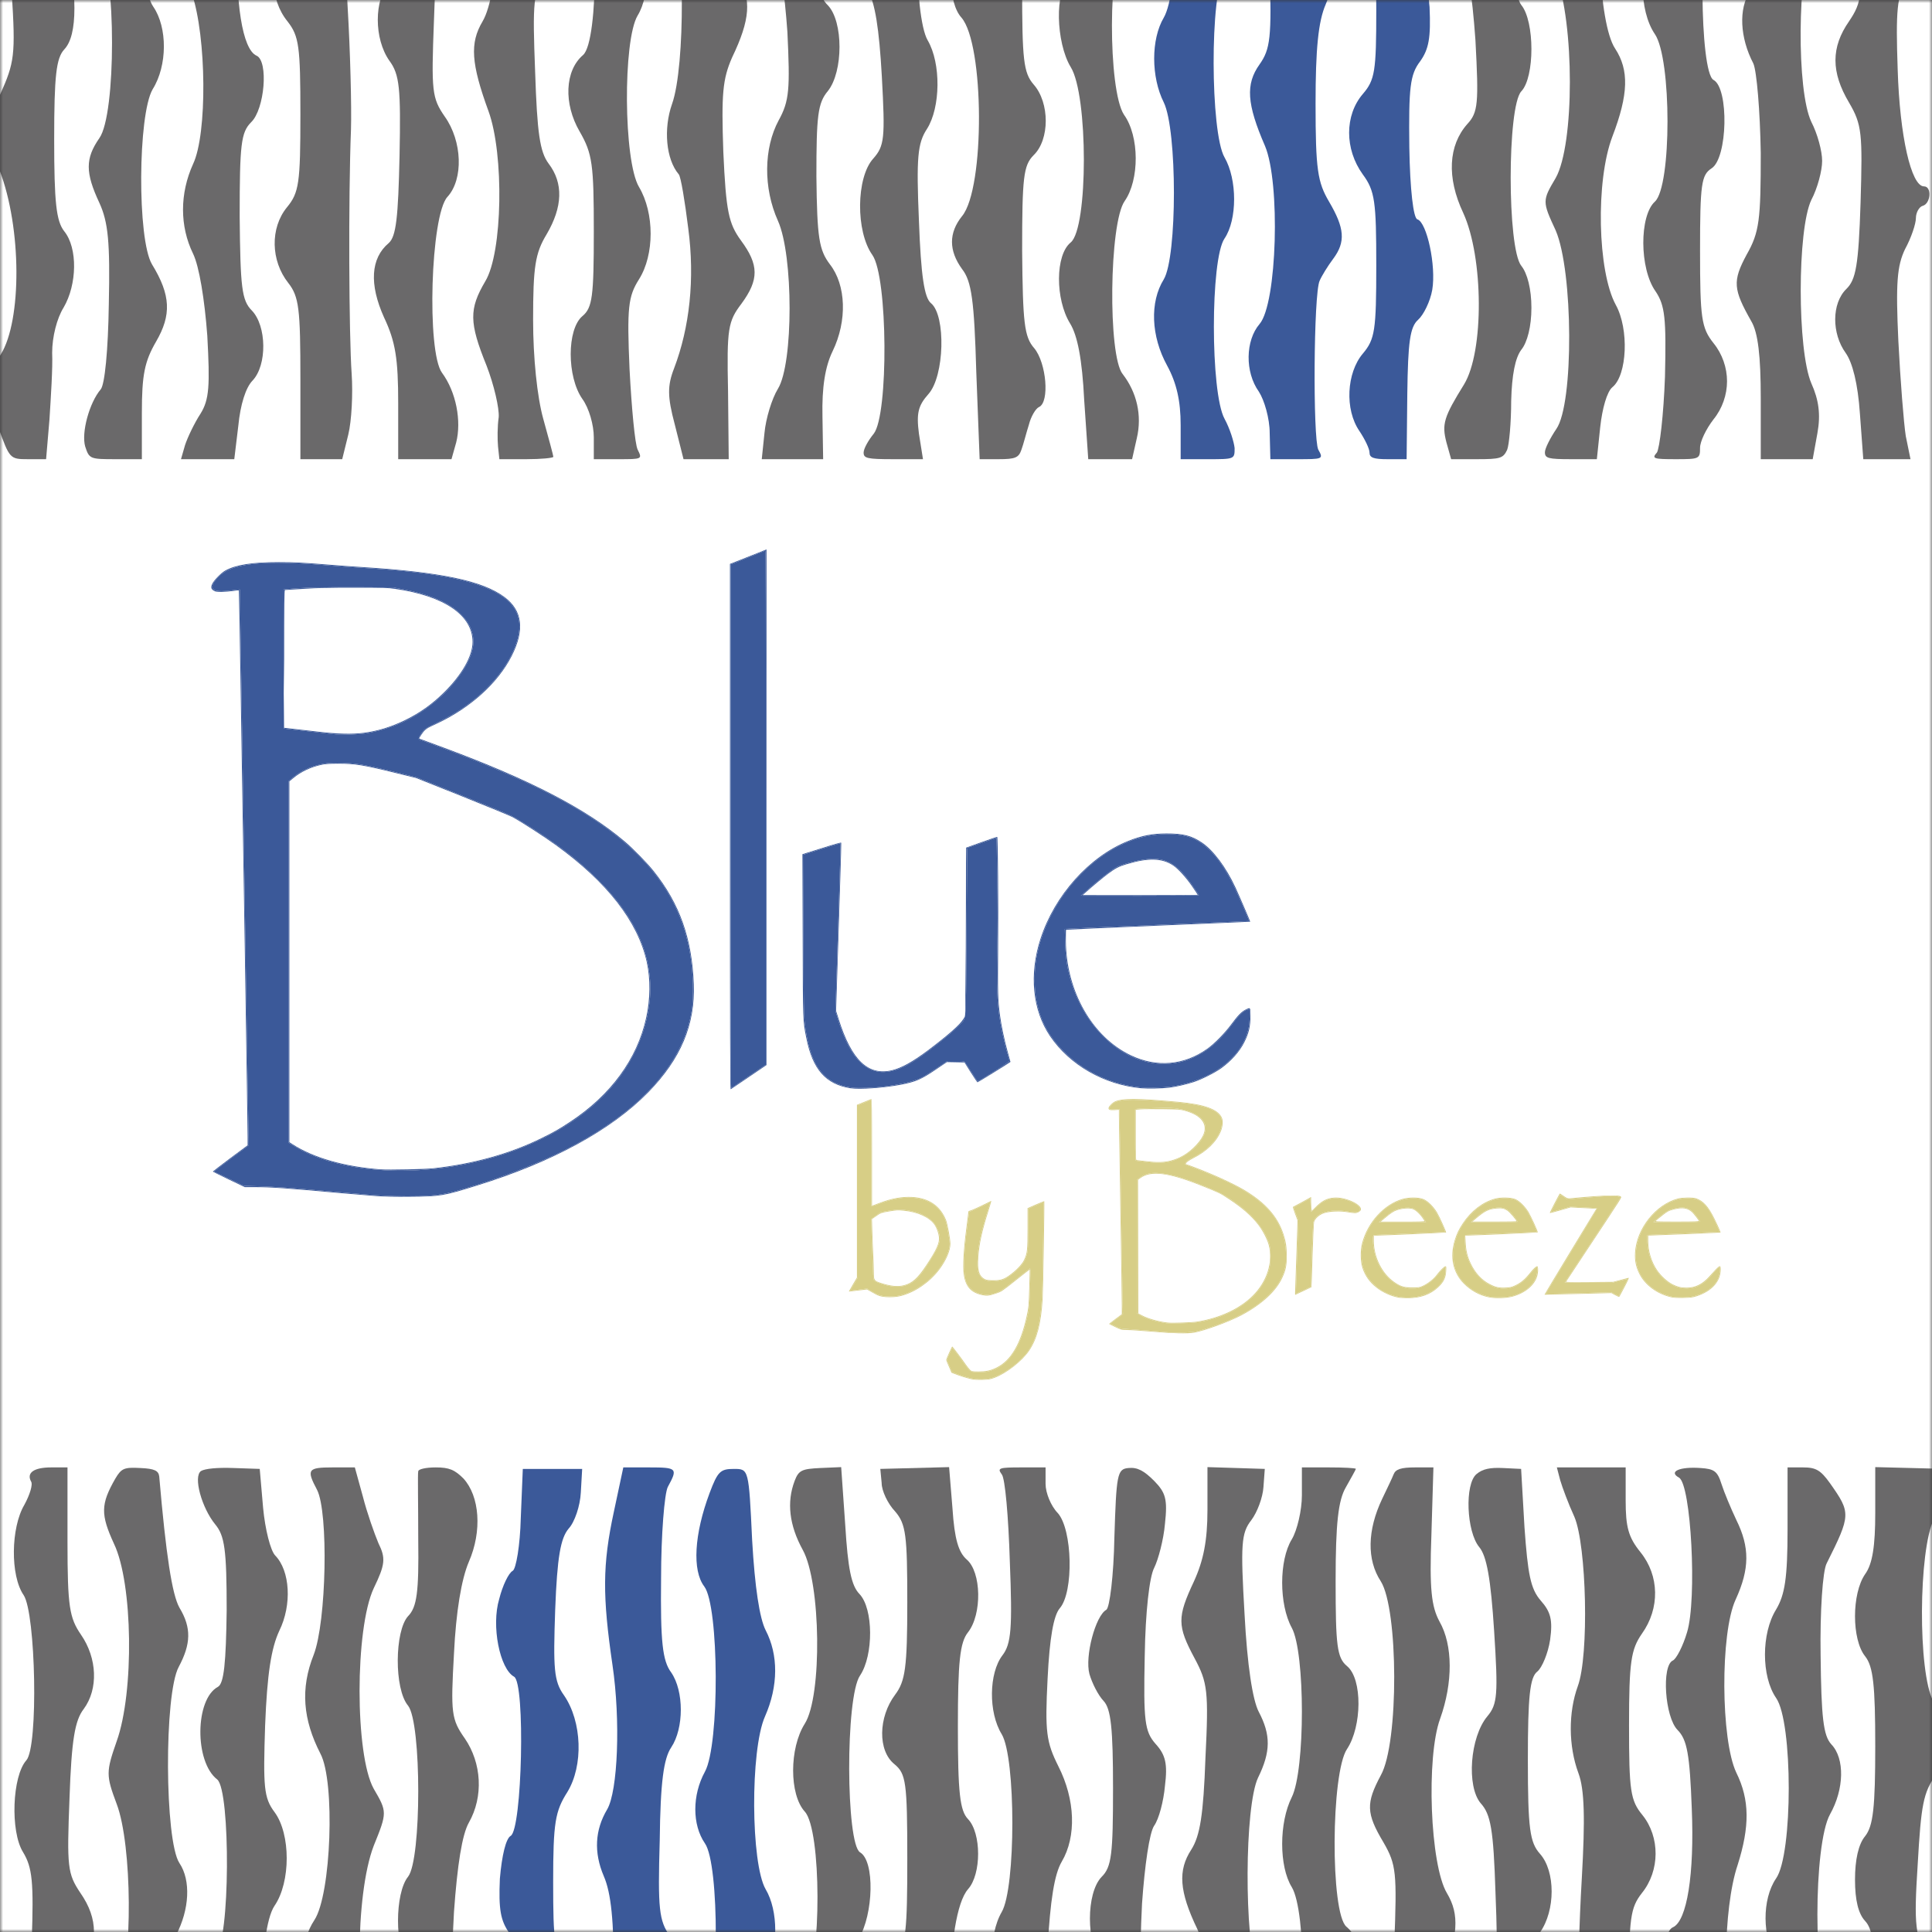 <svg xmlns="http://www.w3.org/2000/svg" width="320" height="320" viewBox="0 0 320 320" fill="none"><rect x="0" y="0" width="320" height="320" fill="#333333" stroke="none"/><mask id="mask0_860_189" style="mask-type:alpha" maskUnits="userSpaceOnUse" x="0" y="0" width="320" height="320"><rect width="320" height="320" fill="white"></rect></mask><g mask="url(#mask0_860_189)"><rect width="320" height="320" fill="white"></rect><path d="M274.408 201.938C275.522 200.959 276.184 200.507 276.828 200.315C278.162 199.902 279.19 199.902 279.862 200.315C280.342 200.613 281.11 201.506 281.581 202.313C281.638 202.399 280.841 202.428 277.749 202.428H273.851L274.408 201.938ZM281.389 202.217C281.187 201.88 280.573 201.093 280.284 200.805C279.574 200.104 278.671 199.96 277.289 200.306C276.367 200.546 276.155 200.661 275.253 201.391C274.84 201.727 274.417 202.073 274.302 202.159C274.11 202.322 274.283 202.332 277.778 202.332C280.697 202.332 281.446 202.303 281.389 202.217Z" fill="#D7CE86"></path><path d="M276.789 214.863C274.456 214.335 272.439 212.837 271.508 210.955C270.941 209.802 270.74 208.804 270.816 207.469C271.047 203.503 274.206 199.499 277.893 198.52C278.662 198.318 280.361 198.299 280.918 198.481C282.099 198.875 282.973 199.835 283.943 201.804C284.308 202.543 284.692 203.369 284.798 203.647L284.99 204.137L284.106 204.195C283.088 204.262 274.014 204.636 273.4 204.636H272.996V205.529C272.996 207.219 273.524 208.977 274.456 210.359C275.09 211.31 276.175 212.299 277.048 212.731C277.913 213.154 278.402 213.269 279.343 213.279C280.793 213.279 281.965 212.702 283.127 211.406C284.884 209.447 284.999 209.38 284.999 210.283C284.999 212.241 283.53 213.874 281.062 214.68C280.342 214.911 280.073 214.949 278.806 214.969C277.836 214.988 277.173 214.959 276.789 214.863ZM280.16 214.767C281.936 214.431 283.357 213.595 284.25 212.376C284.586 211.905 284.903 210.907 284.903 210.292V209.812L284.634 209.956C284.49 210.033 284.116 210.427 283.809 210.82C282.445 212.606 281.053 213.413 279.334 213.413C276.549 213.423 273.995 211.032 273.131 207.623C272.843 206.499 272.708 204.54 272.91 204.54C273.371 204.54 284.759 204.041 284.788 204.022C284.836 203.964 283.857 201.784 283.453 201.074C282.685 199.729 281.83 198.894 280.909 198.625C280.14 198.404 278.767 198.423 277.865 198.673C276.52 199.038 275.358 199.71 274.216 200.786C271.508 203.33 270.288 207.191 271.268 210.119C272.046 212.433 274.465 214.354 277.144 214.805C277.961 214.94 279.353 214.921 280.16 214.767Z" fill="#D7CE86"></path><path fill-rule="evenodd" clip-rule="evenodd" d="M280.16 214.767C281.936 214.431 283.357 213.595 284.25 212.376C284.586 211.905 284.903 210.907 284.903 210.292V209.812L284.634 209.956C284.49 210.033 284.116 210.427 283.809 210.82C282.445 212.606 281.053 213.413 279.334 213.413C276.549 213.423 273.995 211.032 273.131 207.623C272.843 206.499 272.708 204.54 272.91 204.54C273.371 204.54 284.759 204.041 284.788 204.022C284.836 203.964 283.857 201.784 283.453 201.074C282.685 199.729 281.83 198.894 280.909 198.625C280.14 198.404 278.767 198.423 277.865 198.673C276.52 199.038 275.358 199.71 274.216 200.786C271.508 203.33 270.288 207.191 271.268 210.119C272.046 212.433 274.465 214.354 277.144 214.805C277.961 214.94 279.353 214.921 280.16 214.767ZM276.828 200.315C276.184 200.507 275.522 200.959 274.408 201.938L273.851 202.428H277.749C280.841 202.428 281.638 202.399 281.581 202.313C281.11 201.506 280.342 200.613 279.862 200.315C279.19 199.902 278.162 199.902 276.828 200.315Z" fill="#D7CE86"></path><path d="M267.518 214.517L266.894 214.171L261.373 214.315C258.338 214.392 255.842 214.45 255.822 214.44C255.803 214.421 257.733 211.204 260.105 207.296L264.426 200.18H264.023C263.802 200.18 262.832 200.132 261.882 200.075L260.153 199.979L258.444 200.468C257.512 200.737 256.725 200.939 256.696 200.92C256.648 200.862 258.29 197.684 258.367 197.684C258.396 197.684 258.684 197.876 259.01 198.097C259.481 198.433 259.663 198.509 259.932 198.49C263.322 198.164 265.185 198.039 266.577 198.029C268.056 198.02 268.296 198.039 268.44 198.183C268.623 198.365 269.064 197.664 262.765 207.19C260.969 209.908 259.452 212.193 259.414 212.26C259.347 212.375 259.99 212.385 263.255 212.356L267.182 212.318L268.382 212.001C269.045 211.838 269.65 211.674 269.746 211.646C269.852 211.617 269.631 212.116 269.083 213.163C268.632 214.027 268.238 214.757 268.2 214.795C268.171 214.834 267.864 214.709 267.518 214.517ZM268.891 213.268C269.295 212.5 269.621 211.857 269.602 211.838C269.583 211.818 268.997 211.953 268.306 212.135L267.028 212.471L263.101 212.452L259.164 212.423L263.735 205.51C266.26 201.707 268.325 198.509 268.325 198.404C268.344 197.981 266.788 197.991 261.728 198.461L259.615 198.663L259.049 198.269C258.732 198.048 258.444 197.876 258.415 197.876C258.319 197.876 256.84 200.756 256.927 200.756C256.975 200.756 257.695 200.555 258.54 200.315L260.076 199.873L262.275 199.979C263.495 200.036 264.503 200.113 264.522 200.132C264.551 200.151 262.65 203.339 260.297 207.209L256.034 214.248L256.706 214.277C257.08 214.286 259.529 214.238 262.141 214.171L266.894 214.037L267.47 214.353C267.787 214.536 268.066 214.68 268.094 214.68C268.123 214.68 268.478 214.046 268.891 213.268Z" fill="#D7CE86"></path><path d="M268.891 213.268C269.295 212.5 269.621 211.857 269.602 211.838C269.583 211.818 268.997 211.953 268.306 212.135L267.028 212.471L263.101 212.452L259.164 212.423L263.735 205.51C266.26 201.707 268.325 198.509 268.325 198.404C268.344 197.981 266.788 197.991 261.728 198.461L259.615 198.663L259.049 198.269C258.732 198.048 258.444 197.876 258.415 197.876C258.319 197.876 256.84 200.756 256.927 200.756C256.975 200.756 257.695 200.555 258.54 200.315L260.076 199.873L262.275 199.979C263.495 200.036 264.503 200.113 264.522 200.132C264.551 200.151 262.65 203.339 260.297 207.209L256.034 214.248L256.706 214.277C257.08 214.286 259.529 214.238 262.141 214.171L266.894 214.037L267.47 214.353C267.787 214.536 268.066 214.68 268.094 214.68C268.123 214.68 268.478 214.046 268.891 213.268Z" fill="#D7CE86"></path><path d="M244.117 201.98C245.25 200.953 246.028 200.454 246.864 200.223C248.381 199.82 249.37 199.974 250.157 200.761C250.522 201.126 251.367 202.259 251.367 202.374C251.367 202.403 249.629 202.432 247.507 202.432L243.637 202.422L244.117 201.98ZM251.175 202.278C251.175 202.096 250.042 200.761 249.668 200.521C249.13 200.166 248.755 200.089 247.92 200.156C246.585 200.271 245.961 200.569 244.473 201.827L243.877 202.336H247.526C249.533 202.336 251.175 202.307 251.175 202.278Z" fill="#D7CE86"></path><path d="M246.566 214.867C245.03 214.55 243.608 213.772 242.447 212.601C240.641 210.776 240.103 208.222 240.939 205.447C241.275 204.343 241.601 203.661 242.293 202.614C243.666 200.55 245.567 199.09 247.622 198.533C248.582 198.274 250.186 198.303 250.935 198.591C251.655 198.869 252.577 199.772 253.182 200.771C253.633 201.539 254.776 204.045 254.699 204.122C254.651 204.17 244.3 204.631 243.215 204.64H242.696L242.754 205.773C242.821 207.118 243.061 208.136 243.589 209.24C244.367 210.863 245.414 212.005 246.748 212.687C247.718 213.196 248.304 213.321 249.399 213.263C250.138 213.225 250.397 213.167 250.945 212.908C251.886 212.466 252.548 211.919 253.345 210.92C253.989 210.114 254.402 209.73 254.622 209.73C254.747 209.73 254.805 210.373 254.709 210.92C254.44 212.678 252.76 214.185 250.426 214.781C249.379 215.049 247.641 215.088 246.566 214.867ZM250.599 214.627C252.971 213.945 254.488 212.39 254.613 210.527C254.661 209.835 254.651 209.806 254.469 209.903C254.277 210.008 254.027 210.287 253.144 211.333C251.06 213.811 248.237 214.128 245.673 212.149C244.511 211.266 243.407 209.518 242.917 207.809C242.648 206.897 242.523 204.544 242.735 204.544C242.811 204.544 245.423 204.439 248.534 204.304C251.655 204.17 254.296 204.064 254.411 204.064C254.603 204.064 254.594 204.016 254.162 203.037C253.23 200.934 252.75 200.156 251.905 199.378C251.156 198.696 250.551 198.485 249.312 198.485C248.198 198.476 247.44 198.639 246.412 199.119C243.868 200.29 241.736 202.922 240.939 205.841C240.66 206.859 240.68 209.048 240.968 209.97C241.736 212.39 244.089 214.3 246.931 214.819C247.718 214.963 249.792 214.857 250.599 214.627Z" fill="#D7CE86"></path><path fill-rule="evenodd" clip-rule="evenodd" d="M250.599 214.627C252.971 213.945 254.488 212.39 254.613 210.527C254.661 209.835 254.651 209.806 254.469 209.903C254.277 210.008 254.027 210.287 253.144 211.333C251.06 213.811 248.237 214.128 245.673 212.149C244.511 211.266 243.407 209.518 242.917 207.809C242.648 206.897 242.523 204.544 242.735 204.544C242.811 204.544 245.423 204.439 248.534 204.304C251.655 204.17 254.296 204.064 254.411 204.064C254.603 204.064 254.594 204.016 254.162 203.037C253.23 200.934 252.75 200.156 251.905 199.378C251.156 198.696 250.551 198.485 249.312 198.485C248.198 198.476 247.44 198.639 246.412 199.119C243.868 200.29 241.736 202.922 240.939 205.841C240.66 206.859 240.68 209.048 240.968 209.97C241.736 212.39 244.089 214.3 246.931 214.819C247.718 214.963 249.792 214.857 250.599 214.627ZM246.864 200.223C246.028 200.454 245.25 200.953 244.117 201.98L243.637 202.422L247.507 202.432C249.629 202.432 251.367 202.403 251.367 202.374C251.367 202.259 250.522 201.126 250.157 200.761C249.37 199.974 248.381 199.82 246.864 200.223Z" fill="#D7CE86"></path><path d="M231.769 214.952C230.454 214.731 229.013 214.088 227.967 213.253C226.814 212.34 226.085 211.303 225.653 209.978C225.316 208.932 225.288 207.126 225.605 205.926C226.507 202.45 229.244 199.454 232.307 198.58C233.392 198.273 234.948 198.282 235.745 198.599C236.455 198.878 237.396 199.79 238.001 200.789C238.433 201.509 239.586 204.063 239.518 204.14C239.47 204.178 229.004 204.649 228.053 204.649H227.544V205.494C227.554 208.231 228.917 210.967 230.991 212.379C232.019 213.08 232.576 213.243 233.93 213.243C235.034 213.243 235.111 213.233 235.745 212.936C236.571 212.542 237.464 211.822 237.963 211.159C238.529 210.41 239.211 209.738 239.403 209.738C239.557 209.738 239.567 209.825 239.528 210.545C239.47 211.639 239.115 212.369 238.222 213.205C236.935 214.424 235.245 215.029 233.171 215.01C232.538 215 231.904 214.971 231.769 214.952ZM234.929 214.731C237.598 214.184 239.547 212.273 239.432 210.314L239.403 209.834L239.106 210.036C238.952 210.151 238.645 210.487 238.433 210.775C237.425 212.168 235.985 213.166 234.65 213.387C231.808 213.867 228.812 211.505 227.794 207.99C227.381 206.55 227.247 204.553 227.573 204.553C227.64 204.553 230.243 204.447 233.354 204.313C236.475 204.178 239.115 204.073 239.23 204.073C239.432 204.073 239.403 203.996 238.837 202.738C238.04 200.981 237.627 200.318 236.868 199.55C236.033 198.714 235.485 198.503 234.132 198.484C231.712 198.465 229.378 199.771 227.583 202.143C225.422 204.995 224.904 208.519 226.267 211.102C226.651 211.841 227.669 212.955 228.418 213.464C230.348 214.77 232.614 215.212 234.929 214.731Z" fill="#D7CE86"></path><path d="M229.196 201.758C229.638 201.384 230.214 200.933 230.473 200.75C231.424 200.116 233.258 199.828 234.151 200.184C234.602 200.366 235.61 201.394 235.975 202.047L236.196 202.44H228.399L229.196 201.758ZM235.937 202.229C235.399 201.307 234.612 200.501 234.026 200.27C233.479 200.068 232.393 200.126 231.472 200.414C230.838 200.616 230.415 200.885 229.292 201.835L228.687 202.344H232.345C235.245 202.344 235.994 202.315 235.937 202.229Z" fill="#D7CE86"></path><path fill-rule="evenodd" clip-rule="evenodd" d="M234.929 214.731C237.598 214.184 239.547 212.273 239.432 210.314L239.403 209.834L239.106 210.036C238.952 210.151 238.645 210.487 238.433 210.775C237.425 212.168 235.985 213.166 234.65 213.387C231.808 213.867 228.812 211.505 227.794 207.99C227.381 206.55 227.247 204.553 227.573 204.553C227.64 204.553 230.243 204.447 233.354 204.313C236.475 204.178 239.115 204.073 239.23 204.073C239.432 204.073 239.403 203.996 238.837 202.738C238.04 200.981 237.627 200.318 236.868 199.55C236.033 198.714 235.485 198.503 234.132 198.484C231.712 198.465 229.378 199.771 227.583 202.143C225.422 204.995 224.904 208.519 226.267 211.102C226.651 211.841 227.669 212.955 228.418 213.464C230.348 214.77 232.614 215.212 234.929 214.731ZM230.473 200.75C230.214 200.933 229.638 201.384 229.196 201.758L228.399 202.44H236.196L235.975 202.047C235.61 201.394 234.602 200.366 234.151 200.184C233.258 199.828 231.424 200.116 230.473 200.75Z" fill="#D7CE86"></path><path d="M214.536 213.297C214.556 212.644 214.661 209.869 214.748 207.132L214.911 202.139L214.498 201.035C214.268 200.42 214.114 199.911 214.152 199.902C214.191 199.883 214.892 199.508 215.698 199.066L217.158 198.26V199.047C217.158 199.47 217.187 199.988 217.216 200.19L217.283 200.545L217.772 200.055C218.934 198.884 219.731 198.461 220.961 198.365C222.958 198.212 225.925 199.662 225.339 200.507C225.176 200.737 224.773 200.929 224.437 200.929C224.235 200.929 223.668 200.862 223.188 200.776C221.988 200.564 220.25 200.632 219.338 200.929C218.531 201.179 217.811 201.822 217.648 202.418C217.6 202.629 217.484 205.135 217.398 207.977C217.321 210.829 217.235 213.172 217.225 213.192C217.177 213.23 214.565 214.469 214.517 214.469C214.498 214.469 214.508 213.941 214.536 213.297ZM216.611 213.364L217.158 213.115V212.327C217.177 209.6 217.446 202.658 217.561 202.322C217.753 201.707 218.454 201.073 219.203 200.843C220.596 200.411 221.546 200.382 223.553 200.708C224.619 200.881 225.032 200.814 225.234 200.43C225.541 199.854 223.937 198.865 222.228 198.567C220.519 198.269 219.319 198.673 217.984 199.988C217.571 200.401 217.196 200.718 217.168 200.68C217.139 200.651 217.1 200.142 217.081 199.546L217.043 198.461L215.737 199.182C215.017 199.575 214.383 199.931 214.335 199.969C214.296 200.017 214.431 200.516 214.652 201.092L215.045 202.139L214.853 207.565C214.748 210.541 214.661 213.268 214.661 213.624V214.267L215.362 213.95C215.737 213.768 216.303 213.508 216.611 213.364Z" fill="#D7CE86"></path><path d="M216.611 213.364L217.158 213.115V212.327C217.177 209.6 217.446 202.658 217.561 202.322C217.753 201.707 218.454 201.073 219.203 200.843C220.596 200.411 221.546 200.382 223.553 200.708C224.619 200.881 225.032 200.814 225.234 200.43C225.541 199.854 223.937 198.865 222.228 198.567C220.519 198.269 219.319 198.673 217.984 199.988C217.571 200.401 217.196 200.718 217.168 200.68C217.139 200.651 217.1 200.142 217.081 199.546L217.043 198.461L215.737 199.182C215.017 199.575 214.383 199.931 214.335 199.969C214.296 200.017 214.431 200.516 214.652 201.092L215.045 202.139L214.853 207.565C214.748 210.541 214.661 213.268 214.661 213.624V214.267L215.362 213.95C215.737 213.768 216.303 213.508 216.611 213.364Z" fill="#D7CE86"></path><path d="M190.753 220.559C189.063 220.415 187.248 220.29 186.71 220.29C185.75 220.28 185.731 220.28 184.713 219.8C184.156 219.531 183.695 219.301 183.695 219.282C183.695 219.262 184.175 218.888 184.751 218.456L185.808 217.668V216.257C185.808 215.489 185.702 208.287 185.567 200.259C185.433 192.232 185.327 185.251 185.327 184.742V183.82L184.578 183.868C183.781 183.916 183.522 183.801 183.637 183.436C183.714 183.186 184.233 182.667 184.559 182.495C185.76 181.87 188.419 181.88 195.17 182.504C199.462 182.898 201.709 183.705 202.362 185.087C202.602 185.596 202.554 186.508 202.247 187.296C201.536 189.101 199.904 190.705 197.609 191.857C197.1 192.116 196.62 192.433 196.533 192.558L196.38 192.798L197.119 193.057C200.403 194.248 204.225 195.967 206.165 197.138C209.622 199.222 211.648 201.517 212.589 204.427C212.992 205.656 213.127 206.539 213.127 208.085C213.127 209.612 212.973 210.361 212.416 211.58C211.379 213.875 208.978 216.074 205.589 217.87C203.543 218.946 199.587 220.396 197.811 220.722C196.687 220.924 194.2 220.866 190.753 220.559ZM198.348 220.482C199.529 220.194 202.141 219.291 203.428 218.744C206.338 217.505 208.517 216.122 210.15 214.48C211.581 213.05 212.358 211.763 212.81 210.121C212.973 209.545 213.011 209.113 213.011 208.133C213.002 203.486 210.918 200.182 206.203 197.302C204.292 196.14 201.277 194.757 197.859 193.47C197.014 193.153 196.313 192.884 196.293 192.865C196.274 192.846 196.332 192.702 196.409 192.539C196.524 192.318 196.822 192.116 197.638 191.703C199.866 190.561 201.392 189.063 202.122 187.296C202.305 186.864 202.362 186.547 202.372 185.99C202.372 185.356 202.343 185.212 202.103 184.857C201.296 183.637 198.761 182.879 194.354 182.552C193.586 182.495 192.136 182.379 191.137 182.303C190.129 182.226 188.611 182.159 187.776 182.159C185.5 182.159 184.444 182.447 183.945 183.186C183.58 183.714 183.733 183.829 184.665 183.753L185.404 183.695L185.462 186.211C185.5 187.603 185.606 194.459 185.711 201.459C185.817 208.46 185.923 214.97 185.942 215.93L186 217.668L184.924 218.465L183.858 219.272L184.713 219.666C185.519 220.05 185.635 220.069 186.72 220.127C187.354 220.165 189.13 220.3 190.657 220.424C192.193 220.559 193.662 220.674 193.922 220.703C195.122 220.799 197.571 220.674 198.348 220.482Z" fill="#D7CE86"></path><path d="M193.153 219.166C191.252 218.888 189.476 218.312 188.573 217.668L188.304 217.486V195.42L188.746 195.083C190.033 194.104 191.521 194.027 194.709 194.795C196.61 195.247 201.613 197.244 203.006 198.099C206.914 200.518 209.506 203.399 210.265 206.165C210.524 207.106 210.495 209.218 210.217 210.246C209.17 214.058 205.704 217.083 200.797 218.465C198.838 219.013 197.859 219.147 195.554 219.176C194.392 219.195 193.317 219.186 193.153 219.166ZM198.3 218.898C202.017 218.302 205.329 216.766 207.471 214.624C209.843 212.272 210.87 209.074 210.15 206.242C209.91 205.31 209.132 203.793 208.393 202.852C207.259 201.383 205.713 200.029 203.572 198.627C202.036 197.609 202.064 197.628 198.905 196.361C193.547 194.219 190.638 193.864 188.89 195.122L188.496 195.41L188.544 217.544L189.12 217.851C190.109 218.389 191.953 218.907 193.441 219.07C194.219 219.147 197.407 219.042 198.3 218.898Z" fill="#D7CE86"></path><path d="M189.6 192.424C188.861 192.337 188.199 192.251 188.141 192.251C188.045 192.241 188.016 191.319 188.016 187.978V183.714L188.285 183.657C188.429 183.628 189.802 183.57 191.329 183.532C193.72 183.484 194.258 183.493 195.122 183.637C197.388 184.012 198.857 184.79 199.472 185.951C200.336 187.584 198.377 190.388 195.372 191.819C193.672 192.616 192.28 192.769 189.6 192.424ZM193.883 192.241C195.487 191.828 196.86 190.993 198.079 189.696C199.491 188.208 199.875 186.931 199.251 185.846C198.79 185.03 197.782 184.406 196.226 183.973C195.525 183.772 195.199 183.753 192.577 183.714C190.993 183.695 189.341 183.705 188.909 183.743L188.112 183.81V187.978C188.112 191.876 188.122 192.145 188.285 192.155C188.371 192.155 189.101 192.241 189.889 192.337C191.579 192.548 192.827 192.52 193.883 192.241Z" fill="#D7CE86"></path><path fill-rule="evenodd" clip-rule="evenodd" d="M198.348 220.482C199.529 220.194 202.141 219.291 203.428 218.744C206.338 217.505 208.517 216.122 210.15 214.48C211.581 213.05 212.358 211.763 212.81 210.121C212.973 209.545 213.011 209.113 213.011 208.133C213.002 203.486 210.918 200.182 206.203 197.302C204.292 196.14 201.277 194.757 197.859 193.47C197.014 193.153 196.313 192.884 196.293 192.865C196.274 192.846 196.332 192.702 196.409 192.539C196.524 192.318 196.822 192.116 197.638 191.703C199.866 190.561 201.392 189.063 202.122 187.296C202.305 186.864 202.362 186.547 202.372 185.99C202.372 185.356 202.343 185.212 202.103 184.857C201.296 183.637 198.761 182.879 194.354 182.552C193.586 182.495 192.136 182.379 191.137 182.303C190.129 182.226 188.611 182.159 187.776 182.159C185.5 182.159 184.444 182.447 183.945 183.186C183.58 183.714 183.733 183.829 184.665 183.753L185.404 183.695L185.462 186.211C185.5 187.603 185.606 194.459 185.711 201.459C185.817 208.46 185.923 214.97 185.942 215.93L186 217.668L184.924 218.465L183.858 219.272L184.713 219.666C185.519 220.05 185.635 220.069 186.72 220.127C187.354 220.165 189.13 220.3 190.657 220.424C192.193 220.559 193.662 220.674 193.922 220.703C195.122 220.799 197.571 220.674 198.348 220.482ZM188.573 217.668C189.476 218.312 191.252 218.888 193.153 219.166C193.317 219.186 194.392 219.195 195.554 219.176C197.859 219.147 198.838 219.013 200.797 218.465C205.704 217.083 209.17 214.058 210.217 210.246C210.495 209.218 210.524 207.106 210.265 206.165C209.506 203.399 206.914 200.518 203.006 198.099C201.613 197.244 196.61 195.247 194.709 194.795C191.521 194.027 190.033 194.104 188.746 195.083L188.304 195.42V217.486L188.573 217.668ZM188.141 192.251C188.199 192.251 188.861 192.337 189.6 192.424C192.28 192.769 193.672 192.616 195.372 191.819C198.377 190.388 200.336 187.584 199.472 185.951C198.857 184.79 197.388 184.012 195.122 183.637C194.258 183.493 193.72 183.484 191.329 183.532C189.802 183.57 188.429 183.628 188.285 183.657L188.016 183.714V187.978C188.016 191.319 188.045 192.241 188.141 192.251Z" fill="#D7CE86"></path><path d="M160.882 228.432C160.085 228.249 158.876 227.875 158.165 227.587L157.598 227.356L157.166 226.358C156.917 225.81 156.725 225.311 156.725 225.253C156.725 225.071 157.656 223.006 157.723 223.026C157.81 223.055 159.423 225.196 159.989 226.031C160.21 226.348 160.518 226.732 160.671 226.886C160.959 227.155 160.988 227.155 162.054 227.164C163.322 227.164 164.061 227.001 165.06 226.511C167.431 225.34 169.045 222.603 170.043 218.013C170.36 216.582 170.379 216.41 170.475 213.414C170.533 211.695 170.562 210.283 170.552 210.274C170.543 210.264 169.496 211.09 168.219 212.098C165.953 213.894 165.885 213.942 165.002 214.239C163.83 214.633 163.466 214.672 162.688 214.508C160.815 214.115 159.903 213.097 159.625 211.051C159.442 209.755 159.596 206.932 160.028 203.658C160.23 202.073 160.402 200.729 160.402 200.671C160.402 200.604 160.546 200.527 160.719 200.498C160.882 200.469 161.737 200.095 162.601 199.672C163.466 199.25 164.186 198.904 164.195 198.904C164.215 198.904 164.013 199.586 163.754 200.421C162.63 203.994 162.217 205.895 162.035 208.219C161.881 210.226 162.131 211.234 162.918 211.743C163.264 211.973 163.437 212.012 164.167 212.05C165.559 212.098 166.164 211.944 167.066 211.311C168.228 210.504 169.275 209.429 169.621 208.68C170.139 207.575 170.197 207.076 170.197 203.417V200.105L171.56 199.509C172.319 199.183 172.943 198.933 172.962 198.952C173.03 199.02 172.78 213.721 172.694 215.18C172.434 219.252 171.781 221.758 170.456 223.727C169.313 225.426 166.702 227.472 164.743 228.201C163.994 228.48 163.782 228.509 162.707 228.538C161.9 228.557 161.305 228.528 160.882 228.432ZM164.483 228.163C166.375 227.548 169.15 225.465 170.264 223.823C171.858 221.461 172.473 218.714 172.646 213.068C172.713 211.061 172.876 199.164 172.838 199.125C172.828 199.106 172.252 199.346 171.56 199.644L170.293 200.201V203.61C170.293 207.364 170.264 207.623 169.698 208.795C169.323 209.573 168.286 210.629 167.114 211.416C166.356 211.935 166.221 211.992 165.396 212.127C163.696 212.415 162.669 212.06 162.16 211.013C161.9 210.494 161.891 210.418 161.9 209.083C161.91 207.489 162.092 206.087 162.563 204.138C162.822 203.043 163.734 199.98 164.003 199.269C164.051 199.154 163.638 199.308 162.592 199.807C161.785 200.191 160.998 200.556 160.834 200.604L160.546 200.7L160.191 203.331C159.778 206.327 159.615 208.996 159.74 210.571C159.865 212.233 160.095 212.818 160.882 213.529C161.718 214.287 163.129 214.633 164.243 214.364C165.415 214.086 165.866 213.807 168.18 211.983C169.419 211.003 170.495 210.158 170.571 210.101C170.677 210.014 170.687 210.379 170.629 212.396C170.533 216.083 170.447 217.015 170.062 218.541C169.217 221.95 168.238 223.986 166.721 225.474C165.972 226.214 165.194 226.684 164.195 227.011C163.542 227.222 163.245 227.26 162.227 227.27C160.806 227.28 160.71 227.241 160.066 226.339C158.463 224.12 157.762 223.208 157.704 223.266C157.618 223.371 156.849 225.119 156.849 225.225C156.849 225.273 157.032 225.753 157.253 226.281C157.714 227.366 157.618 227.289 159.202 227.827C161.324 228.547 162.976 228.653 164.483 228.163Z" fill="#D7CE86"></path><path d="M164.483 228.163C166.375 227.548 169.15 225.465 170.264 223.823C171.858 221.461 172.473 218.714 172.646 213.068C172.713 211.061 172.876 199.164 172.838 199.125C172.828 199.106 172.252 199.346 171.56 199.644L170.293 200.201V203.61C170.293 207.364 170.264 207.623 169.698 208.795C169.323 209.573 168.286 210.629 167.114 211.416C166.356 211.935 166.221 211.992 165.396 212.127C163.696 212.415 162.669 212.06 162.16 211.013C161.9 210.494 161.891 210.418 161.9 209.083C161.91 207.489 162.092 206.087 162.563 204.138C162.822 203.043 163.734 199.98 164.003 199.269C164.051 199.154 163.638 199.308 162.592 199.807C161.785 200.191 160.998 200.556 160.834 200.604L160.546 200.7L160.191 203.331C159.778 206.327 159.615 208.996 159.74 210.571C159.865 212.233 160.095 212.818 160.882 213.529C161.718 214.287 163.129 214.633 164.243 214.364C165.415 214.086 165.866 213.807 168.18 211.983C169.419 211.003 170.495 210.158 170.571 210.101C170.677 210.014 170.687 210.379 170.629 212.396C170.533 216.083 170.447 217.015 170.062 218.541C169.217 221.95 168.238 223.986 166.721 225.474C165.972 226.214 165.194 226.684 164.195 227.011C163.542 227.222 163.245 227.26 162.227 227.27C160.806 227.28 160.71 227.241 160.066 226.339C158.463 224.12 157.762 223.208 157.704 223.266C157.618 223.371 156.849 225.119 156.849 225.225C156.849 225.273 157.032 225.753 157.253 226.281C157.714 227.366 157.618 227.289 159.202 227.827C161.324 228.547 162.976 228.653 164.483 228.163Z" fill="#D7CE86"></path><path d="M146.728 214.834C145.796 214.757 145.441 214.632 144.433 214.046L143.617 213.576L142.109 213.749C141.274 213.854 140.592 213.922 140.592 213.912C140.592 213.902 140.899 213.374 141.264 212.741L141.936 211.598V182.992L143.069 182.531C143.684 182.282 144.25 182.051 144.318 182.032C144.404 181.993 144.433 183.789 144.433 190.837V199.681L144.654 199.624C144.769 199.585 145.249 199.412 145.71 199.23C147.65 198.49 149.407 198.174 151.058 198.26C153.834 198.414 155.725 199.691 156.686 202.053C156.945 202.696 157.406 205.183 157.415 205.99C157.425 207.123 156.714 208.784 155.562 210.302C153.968 212.395 151.567 214.046 149.234 214.651C148.581 214.824 147.544 214.901 146.728 214.834ZM149.618 214.411C151.423 213.835 153.277 212.645 154.659 211.175C156.205 209.543 157.3 207.402 157.3 206.028C157.3 205.366 156.82 202.735 156.58 202.111C155.207 198.462 150.953 197.357 145.825 199.316C145.355 199.499 144.817 199.681 144.654 199.71L144.337 199.787V190.991C144.337 186.151 144.318 182.195 144.289 182.195C144.26 182.195 143.751 182.397 143.156 182.637L142.08 183.069V211.627L141.437 212.712C141.082 213.298 140.822 213.787 140.861 213.787C140.899 213.778 141.533 213.701 142.272 213.605L143.617 213.422L144.433 213.922C145.566 214.603 146.209 214.757 147.65 214.709C148.571 214.68 148.965 214.623 149.618 214.411Z" fill="#D7CE86"></path><path d="M146.776 212.885C145.777 212.625 144.99 212.299 144.778 212.078C144.673 211.953 144.625 211.511 144.586 210.09C144.558 209.092 144.49 207.334 144.433 206.201C144.385 205.068 144.337 203.628 144.337 203.013V201.89L145.873 200.757L147.198 200.536C148.773 200.277 149.858 200.315 151.308 200.68C153.661 201.266 155.053 202.447 155.524 204.233C155.744 205.078 155.706 205.539 155.36 206.422C155.024 207.267 153.373 209.985 152.595 210.954C151.327 212.549 150.252 213.115 148.523 213.115C147.928 213.105 147.371 213.029 146.776 212.885ZM149.743 212.875C151.087 212.529 152 211.703 153.421 209.562C155.13 206.979 155.639 205.846 155.514 204.867C155.437 204.185 155.14 203.388 154.794 202.869C153.949 201.64 152.038 200.757 149.685 200.526C148.696 200.43 148.495 200.44 147.256 200.651C145.912 200.881 145.902 200.891 145.163 201.41L144.423 201.928L144.481 203.945C144.51 205.059 144.577 206.787 144.634 207.786C144.682 208.794 144.73 210.109 144.73 210.714C144.73 212.049 144.778 212.126 145.873 212.491C147.467 213.019 148.715 213.144 149.743 212.875Z" fill="#D7CE86"></path><path fill-rule="evenodd" clip-rule="evenodd" d="M149.618 214.411C151.423 213.835 153.277 212.645 154.659 211.175C156.205 209.543 157.3 207.402 157.3 206.028C157.3 205.366 156.82 202.735 156.58 202.111C155.207 198.462 150.953 197.357 145.825 199.316C145.355 199.499 144.817 199.681 144.654 199.71L144.337 199.787V190.991C144.337 186.151 144.318 182.195 144.289 182.195C144.26 182.195 143.751 182.397 143.156 182.637L142.08 183.069V211.627L141.437 212.712C141.082 213.298 140.822 213.787 140.861 213.787C140.899 213.778 141.533 213.701 142.272 213.605L143.617 213.422L144.433 213.922C145.566 214.603 146.209 214.757 147.65 214.709C148.571 214.68 148.965 214.623 149.618 214.411ZM144.778 212.078C144.99 212.299 145.777 212.625 146.776 212.885C147.371 213.029 147.928 213.105 148.523 213.115C150.252 213.115 151.327 212.549 152.595 210.954C153.373 209.985 155.024 207.267 155.36 206.422C155.706 205.539 155.744 205.078 155.524 204.233C155.053 202.447 153.661 201.266 151.308 200.68C149.858 200.315 148.773 200.277 147.198 200.536L145.873 200.757L144.337 201.89V203.013C144.337 203.628 144.385 205.068 144.433 206.201C144.49 207.334 144.558 209.092 144.586 210.09C144.625 211.511 144.673 211.953 144.778 212.078Z" fill="#D7CE86"></path><path d="M189.014 180.246C182.878 179.68 177.164 176.415 173.909 171.604C171.009 167.312 170.423 161.416 172.325 155.529C174.658 148.289 180.419 141.855 186.853 139.292C189.1 138.399 190.838 138.053 193.191 138.053C195.975 138.043 197.387 138.408 199.077 139.551C200.988 140.847 203.062 143.622 204.627 146.983C205.165 148.136 207.105 152.629 207.076 152.658C207.066 152.677 200.21 152.966 191.846 153.311C183.473 153.667 176.607 153.974 176.578 153.993C176.55 154.022 176.54 154.876 176.54 155.885C176.607 164.191 180.948 171.796 187.343 174.811C191.635 176.837 196.11 176.444 199.961 173.707C201.17 172.843 202.774 171.21 203.917 169.683C205.031 168.176 205.626 167.561 206.289 167.235C207.124 166.822 207.114 166.812 207.114 168.243C207.114 169.991 206.865 171.085 206.106 172.612C205.328 174.168 203.946 175.733 202.265 176.943C201.19 177.711 199.029 178.796 197.704 179.228C196.523 179.612 194.823 180.006 193.671 180.15C192.48 180.294 190.118 180.342 189.014 180.246ZM193.738 180.006C196.11 179.699 198.376 178.988 200.393 177.932C203.091 176.511 205.098 174.533 206.144 172.247C206.711 171.037 206.932 170.039 206.99 168.512C207.047 167.206 207.038 167.187 206.836 167.187C206.193 167.187 205.357 167.926 204.128 169.587C202.188 172.209 200.431 173.774 198.146 174.926C195.303 176.376 192.038 176.607 188.898 175.579C183.838 173.937 179.459 169.05 177.51 162.895C176.78 160.6 176.492 158.765 176.415 155.942L176.358 153.859L177.26 153.801C177.76 153.772 184.625 153.474 192.519 153.158C200.412 152.831 206.884 152.562 206.893 152.553C206.951 152.505 204.963 147.972 204.33 146.686C202.323 142.585 200.201 140.089 197.762 138.946C195.39 137.832 191.193 137.899 187.717 139.1C179.911 141.798 173.131 150.114 171.633 158.823C171.259 161.022 171.288 163.96 171.72 166.015C172.373 169.136 173.727 171.642 176.079 174.043C179.382 177.423 183.857 179.564 188.678 180.083C189.638 180.189 192.701 180.141 193.738 180.006Z" fill="#3B5999"></path><path d="M179.411 148.011C181.706 145.956 184.011 144.122 184.913 143.632C185.96 143.065 188.85 142.355 190.521 142.259C192.835 142.124 194.602 142.998 196.36 145.149C197.013 145.946 198.568 148.155 198.568 148.28C198.568 148.328 194.18 148.366 188.802 148.366L179.027 148.356L179.411 148.011ZM198.376 148.212C198.376 148.174 197.954 147.54 197.445 146.801C196.408 145.303 195.159 143.93 194.343 143.373C192.48 142.115 190.214 142.057 186.565 143.152C185.307 143.526 184.76 143.814 183.54 144.717C182.762 145.293 180.852 146.878 179.747 147.876L179.315 148.26L188.85 148.27C194.084 148.27 198.376 148.241 198.376 148.212Z" fill="#3B5999"></path><path fill-rule="evenodd" clip-rule="evenodd" d="M193.738 180.006C196.11 179.699 198.376 178.988 200.393 177.932C203.091 176.511 205.098 174.533 206.144 172.247C206.711 171.037 206.932 170.039 206.99 168.512C207.047 167.206 207.038 167.187 206.836 167.187C206.193 167.187 205.357 167.926 204.128 169.587C202.188 172.209 200.431 173.774 198.146 174.926C195.303 176.376 192.038 176.607 188.898 175.579C183.838 173.937 179.459 169.05 177.51 162.895C176.78 160.6 176.492 158.765 176.415 155.942L176.358 153.859L177.26 153.801C177.76 153.772 184.625 153.474 192.519 153.158C200.412 152.831 206.884 152.562 206.893 152.553C206.951 152.505 204.963 147.972 204.33 146.686C202.323 142.585 200.201 140.089 197.762 138.946C195.39 137.832 191.193 137.899 187.717 139.1C179.911 141.798 173.131 150.114 171.633 158.823C171.259 161.022 171.288 163.96 171.72 166.015C172.373 169.136 173.727 171.642 176.079 174.043C179.382 177.423 183.857 179.564 188.678 180.083C189.638 180.189 192.701 180.141 193.738 180.006ZM184.913 143.632C184.011 144.122 181.706 145.956 179.411 148.011L179.027 148.356L188.802 148.366C194.18 148.366 198.568 148.328 198.568 148.28C198.568 148.155 197.013 145.946 196.36 145.149C194.602 142.998 192.835 142.124 190.521 142.259C188.85 142.355 185.96 143.065 184.913 143.632Z" fill="#3B5999"></path><path d="M140.851 180.245C136.751 179.592 134.591 177.134 133.554 171.939C132.968 169.01 132.987 169.5 132.949 154.885L132.91 141.48L136.108 140.482C138.393 139.761 139.315 139.502 139.334 139.589C139.353 139.665 139.277 142.431 139.171 145.744C139.056 149.057 138.864 155.298 138.729 159.6L138.48 167.426L138.912 168.799C141.034 175.579 143.809 178.238 147.775 177.259C149.378 176.856 151.203 175.838 153.7 173.965C157.108 171.392 159.029 169.692 159.576 168.761L159.806 168.373L159.855 168.29L159.858 168.034L159.912 163.201C159.951 160.407 159.98 154.127 159.989 149.258C159.989 144.38 160.008 140.395 160.028 140.395C160.037 140.395 161.189 139.982 162.582 139.483C163.984 138.984 165.146 138.59 165.174 138.619C165.29 138.734 165.376 149.671 165.319 156.815C165.261 164.584 165.28 165.496 165.626 168.146C165.837 169.788 166.375 172.333 166.903 174.215C167.162 175.127 167.373 175.886 167.364 175.886C167.105 176.107 161.967 179.285 161.9 179.266C161.852 179.247 161.343 178.498 160.777 177.605L159.749 175.972L158.289 175.943L156.84 175.915L155.034 177.134C152.586 178.795 151.693 179.18 149.215 179.66C146.411 180.197 142.378 180.485 140.851 180.245ZM146.507 179.957C149.436 179.573 151.491 179.074 152.72 178.459C152.999 178.315 154.055 177.653 155.063 176.981L156.907 175.751L158.241 175.742C159.192 175.732 159.615 175.761 159.73 175.847C159.816 175.915 160.335 176.683 160.882 177.547C161.429 178.411 161.91 179.122 161.938 179.132C161.977 179.132 163.168 178.411 164.598 177.509C166.183 176.51 167.191 175.819 167.201 175.723C167.201 175.636 167.114 175.329 167.018 175.031C166.682 174.071 165.962 171.017 165.712 169.539C165.155 166.245 165.03 163.374 165.174 157.199C165.261 153.829 165.261 150.833 165.184 145.725C165.126 141.932 165.059 138.801 165.04 138.782C165.021 138.763 163.965 139.118 162.707 139.569C161.439 140.021 160.364 140.395 160.296 140.395C160.229 140.395 160.191 140.674 160.191 141.24C160.191 141.701 160.143 147.952 160.085 155.135C160.022 163.354 160.039 166.58 159.858 168.034C159.842 168.159 159.825 168.272 159.806 168.373C159.643 169.248 159.355 169.289 158.827 169.836C157.896 170.806 157.022 171.555 154.708 173.351C151.453 175.876 149.657 176.913 147.756 177.374C143.742 178.334 140.842 175.559 138.777 168.78L138.374 167.436L138.48 164.219C138.739 156.623 139.257 139.685 139.229 139.665C139.209 139.646 137.807 140.078 136.098 140.606L132.997 141.586L133.064 154.847C133.121 167.138 133.141 168.204 133.313 169.577C133.63 172.141 134.072 173.946 134.735 175.454C135.234 176.577 135.714 177.288 136.559 178.133C137.673 179.247 139.238 179.929 141.149 180.149C142.253 180.274 144.75 180.188 146.507 179.957Z" fill="#3B5999"></path><path d="M159.855 168.29L159.806 168.373C159.643 169.248 159.355 169.289 158.827 169.836C157.896 170.806 157.022 171.555 154.708 173.351C151.453 175.876 149.657 176.913 147.756 177.374C143.742 178.334 140.842 175.559 138.777 168.78L138.374 167.436L138.48 164.219C138.739 156.623 139.257 139.685 139.229 139.665C139.209 139.646 137.807 140.078 136.098 140.606L132.997 141.586L133.064 154.847C133.121 167.138 133.141 168.204 133.313 169.577C133.63 172.141 134.072 173.946 134.735 175.454C135.234 176.577 135.714 177.288 136.559 178.133C137.673 179.247 139.238 179.929 141.149 180.149C142.253 180.274 144.75 180.188 146.507 179.957C149.436 179.573 151.491 179.074 152.72 178.459C152.999 178.315 154.055 177.653 155.063 176.981L156.907 175.751L158.241 175.742C159.192 175.732 159.615 175.761 159.73 175.847C159.816 175.915 160.335 176.683 160.882 177.547C161.429 178.411 161.91 179.122 161.938 179.132C161.977 179.132 163.168 178.411 164.598 177.509C166.183 176.51 167.191 175.819 167.201 175.723C167.201 175.636 167.114 175.329 167.018 175.031C166.682 174.071 165.962 171.017 165.712 169.539C165.155 166.245 165.03 163.374 165.174 157.199C165.261 153.829 165.261 150.833 165.184 145.725C165.126 141.932 165.059 138.801 165.04 138.782C165.021 138.763 163.965 139.118 162.707 139.569C161.439 140.021 160.364 140.395 160.296 140.395C160.229 140.395 160.191 140.674 160.191 141.24C160.191 141.701 160.143 147.952 160.085 155.135C160.022 163.354 160.039 166.58 159.858 168.034L159.855 168.29Z" fill="#3B5999"></path><path d="M120.906 136.938V93.401L122.567 92.748C123.47 92.392 124.834 91.855 125.592 91.547L126.956 91V133.702V176.404L124.056 178.373C122.452 179.458 121.089 180.38 121.031 180.418C120.935 180.476 120.906 171.757 120.906 136.938ZM124.056 178.238L126.86 176.337V133.741C126.86 99.709 126.831 91.163 126.745 91.202C126.677 91.231 125.352 91.749 123.816 92.373L121.002 93.497V136.9C121.002 171.594 121.031 180.284 121.127 180.226C121.185 180.178 122.51 179.295 124.056 178.238Z" fill="#3B5999"></path><path d="M124.056 178.238L126.86 176.337V133.741C126.86 99.709 126.831 91.163 126.745 91.202C126.677 91.231 125.352 91.749 123.816 92.373L121.002 93.497V136.9C121.002 171.594 121.031 180.284 121.127 180.226C121.185 180.178 122.51 179.295 124.056 178.238Z" fill="#3B5999"></path><path d="M62.332 198.105C61.247 198.028 58.683 197.817 56.618 197.634C47.313 196.789 44.913 196.626 42.205 196.626H40.544L37.893 195.358C36.443 194.667 35.253 194.072 35.253 194.043C35.262 194.014 36.559 193.015 38.133 191.834L41.014 189.693V188.281C41.014 187.513 40.822 174.521 40.582 159.416C40.342 144.312 40.025 124.271 39.871 114.88C39.727 105.499 39.584 97.797 39.564 97.778C39.545 97.759 39.142 97.807 38.662 97.874C38.191 97.951 37.337 98.018 36.77 98.028C35.915 98.037 35.694 98.009 35.435 97.845C34.955 97.576 34.888 97.269 35.157 96.703C35.474 96.059 36.607 94.897 37.308 94.504C39.055 93.534 41.763 93.111 46.2 93.111C48.831 93.111 50.089 93.178 54.65 93.543C56.263 93.668 58.664 93.851 59.979 93.927C73.019 94.744 79.923 96.184 83.544 98.873C86.559 101.11 86.953 104.337 84.744 108.667C82.468 113.142 77.936 117.233 72.414 119.825C70.763 120.603 70.82 120.574 70.398 120.93C70.071 121.208 69.361 122.274 69.447 122.341C69.466 122.351 69.764 122.466 70.11 122.581C70.455 122.706 71.992 123.273 73.519 123.839C87.836 129.159 97.073 133.951 103.478 139.376C104.909 140.596 107.194 142.929 108.28 144.293C112.581 149.679 114.627 155.441 114.915 163.017C115.165 169.71 112.773 175.385 107.377 180.916C101.241 187.187 91.466 192.507 78.992 196.367C73.394 198.105 72.952 198.172 67.949 198.21C65.472 198.239 63.666 198.201 62.332 198.105ZM70.782 198.066C73.336 197.884 74.632 197.596 78.896 196.271C83.87 194.734 89.372 192.564 93.281 190.615C105.207 184.642 112.447 177.095 114.32 168.683C114.694 166.964 114.79 166.013 114.78 163.834C114.742 155.086 111.948 148.037 106.119 142.046C99.57 135.314 89.756 129.946 72.097 123.446C70.686 122.917 69.486 122.495 69.438 122.495C69.188 122.495 69.476 121.842 70.004 121.179C70.369 120.718 70.542 120.603 72.011 119.893C75.737 118.097 78.291 116.34 80.672 113.949C82.449 112.163 83.745 110.415 84.686 108.523C88.71 100.428 83.899 96.443 67.949 94.696C65.453 94.427 63.609 94.283 59.499 94.024C58.183 93.947 55.821 93.764 54.266 93.639C47.525 93.082 43.655 93.063 40.659 93.591C38.46 93.985 37.202 94.523 36.242 95.493C35.099 96.645 34.869 97.404 35.541 97.74C35.973 97.961 37.154 97.97 38.623 97.759C39.209 97.682 39.699 97.624 39.718 97.644C39.727 97.663 39.814 102.407 39.9 108.187C39.987 113.968 40.14 124.022 40.246 130.513C40.352 137.014 40.582 151.984 40.765 163.786C40.947 175.587 41.12 186.246 41.158 187.465L41.206 189.683L38.335 191.834C36.751 193.015 35.454 194.014 35.445 194.062C35.445 194.101 35.483 194.129 35.531 194.129C35.57 194.129 36.684 194.648 37.999 195.272L40.39 196.415L42.359 196.472C46.056 196.588 47.669 196.703 55.37 197.394C60.181 197.826 61.823 197.951 63.724 198.057C65.731 198.172 69.313 198.172 70.782 198.066Z" fill="#3B5999"></path><path d="M63.638 193.831C59.153 193.582 54.947 192.708 51.673 191.325C50.473 190.816 49.993 190.576 48.821 189.875L47.832 189.299V129.351L48.456 128.823C50.069 127.488 51.875 126.729 54.151 126.422C54.679 126.355 55.62 126.326 56.714 126.365C59.249 126.451 60.728 126.71 65.856 127.978L69.005 128.756L76.774 131.867C83.995 134.757 84.638 135.026 85.848 135.765C91.754 139.318 95.854 142.449 99.493 146.174C104.573 151.379 107.204 156.555 107.665 162.239C107.972 166.023 107.051 170.373 105.111 174.3C103.037 178.516 99.906 182.088 95.537 185.208C87.289 191.114 74.949 194.446 63.638 193.831ZM71.79 193.505C78.358 192.785 84.466 191.085 89.651 188.531C91.783 187.484 92.599 187.014 94.433 185.804C101.164 181.367 105.524 175.404 107.022 168.587C107.713 165.466 107.742 162.172 107.127 159.359C105.639 152.637 100.598 146.155 92.032 139.952C90.121 138.569 86.501 136.226 84.898 135.343C84.552 135.151 80.817 133.614 76.591 131.924L68.909 128.861L65.549 128.035C60.219 126.72 58.75 126.48 56.042 126.489C54.679 126.489 54.006 126.528 53.363 126.653C51.548 127.017 49.887 127.795 48.581 128.88L47.928 129.418V189.184L48.485 189.539C51.961 191.777 57.07 193.236 63.052 193.687C64.339 193.783 70.427 193.659 71.79 193.505Z" fill="#3B5999"></path><path d="M55.898 121.669C55.658 121.64 53.574 121.41 51.26 121.151C48.946 120.882 47.025 120.67 47.006 120.67C47.064 118.126 46.968 115.485 46.968 109.157V97.634L47.477 97.586C49.81 97.327 53.517 97.231 59.163 97.26L65.165 97.298L66.519 97.557C71.32 98.469 74.441 99.814 76.447 101.85C78.329 103.76 78.867 106.036 78.013 108.418C76.524 112.576 71.848 117.223 66.816 119.557C64.809 120.488 62.562 121.17 60.459 121.487C59.403 121.64 56.714 121.746 55.898 121.669ZM60.239 121.381C62.572 121.083 64.838 120.382 67.181 119.23C69.524 118.078 71.541 116.647 73.451 114.774C76.486 111.807 78.272 108.667 78.272 106.324C78.262 101.907 73.624 98.729 65.453 97.538C64.224 97.356 63.647 97.336 58.731 97.336C54.467 97.336 52.729 97.375 50.329 97.528C48.667 97.634 47.246 97.721 47.189 97.721C47.093 97.721 47.064 100.063 47.064 109.128L46.995 114.88L47.064 120.546L48.485 120.709C49.263 120.795 51.154 121.016 52.681 121.189C55.965 121.573 58.299 121.631 60.239 121.381Z" fill="#3B5999"></path><path fill-rule="evenodd" clip-rule="evenodd" d="M70.782 198.066C73.336 197.884 74.632 197.596 78.896 196.271C83.87 194.734 89.372 192.564 93.281 190.615C105.207 184.642 112.447 177.095 114.32 168.683C114.694 166.964 114.79 166.013 114.78 163.834C114.742 155.086 111.948 148.037 106.119 142.046C99.57 135.314 89.756 129.946 72.097 123.446C70.686 122.917 69.486 122.495 69.438 122.495C69.188 122.495 69.476 121.842 70.004 121.179C70.369 120.718 70.542 120.603 72.011 119.893C75.737 118.097 78.291 116.34 80.672 113.949C82.449 112.163 83.745 110.415 84.686 108.523C88.71 100.428 83.899 96.443 67.949 94.696C65.453 94.427 63.609 94.283 59.499 94.024C58.183 93.947 55.821 93.764 54.266 93.639C47.525 93.082 43.655 93.063 40.659 93.591C38.46 93.985 37.202 94.523 36.242 95.493C35.099 96.645 34.869 97.404 35.541 97.74C35.973 97.961 37.154 97.97 38.623 97.759C39.209 97.682 39.699 97.624 39.718 97.644C39.727 97.663 39.814 102.407 39.9 108.187C39.987 113.968 40.14 124.022 40.246 130.513C40.352 137.014 40.582 151.984 40.765 163.786C40.947 175.587 41.12 186.246 41.158 187.465L41.206 189.683L38.335 191.834C36.751 193.015 35.454 194.014 35.445 194.062C35.445 194.101 35.483 194.129 35.531 194.129C35.57 194.129 36.684 194.648 37.999 195.272L40.39 196.415L42.359 196.472C46.056 196.588 47.669 196.703 55.37 197.394C60.181 197.826 61.823 197.951 63.724 198.057C65.731 198.172 69.313 198.172 70.782 198.066ZM51.673 191.325C54.947 192.708 59.153 193.582 63.638 193.831C74.949 194.446 87.289 191.114 95.537 185.208C99.906 182.088 103.037 178.516 105.111 174.3C107.051 170.373 107.972 166.023 107.665 162.239C107.204 156.555 104.573 151.379 99.493 146.174C95.854 142.449 91.754 139.318 85.848 135.765C84.638 135.026 83.995 134.757 76.774 131.867L69.005 128.756L65.856 127.978C60.728 126.71 59.249 126.451 56.714 126.365C55.62 126.326 54.679 126.355 54.151 126.422C51.875 126.729 50.069 127.488 48.456 128.823L47.832 129.351V189.299L48.821 189.875C49.993 190.576 50.473 190.816 51.673 191.325ZM51.26 121.151C53.574 121.41 55.658 121.64 55.898 121.669C56.714 121.746 59.403 121.64 60.459 121.487C62.562 121.17 64.809 120.488 66.816 119.557C71.848 117.223 76.524 112.576 78.013 108.418C78.867 106.036 78.329 103.76 76.447 101.85C74.441 99.814 71.32 98.469 66.519 97.557L65.165 97.298L59.163 97.26C53.517 97.231 49.81 97.327 47.477 97.586L46.968 97.634V109.157C46.968 115.485 47.064 118.126 47.006 120.67C47.025 120.67 48.946 120.882 51.26 121.151Z" fill="#3B5999"></path><path d="M3.917 382.232C4.252 380.097 4.811 373.046 5.146 366.492C5.593 356.908 5.37 354.028 4.029 351.247C3.023 349.41 2.241 347.076 2.241 346.133C2.241 345.19 1.683 344.246 1.124 344.097C-0.216 343.75 -0.44 340.87 0.901 340.87C3.023 340.87 4.923 332.527 5.258 321.504C5.593 311.722 5.37 309.338 3.806 306.756C1.683 303.33 2.018 294.194 4.364 291.562C6.375 289.327 5.928 267.231 3.917 264.202C1.683 260.974 1.795 253.03 4.029 249.256C4.923 247.617 5.481 245.879 5.146 245.383C4.364 243.943 5.593 243.049 8.498 243.049H11.179V255.363C11.179 266.188 11.514 267.976 13.414 270.756C16.095 274.63 16.319 279.744 13.861 283.071C12.408 284.958 11.85 288.136 11.514 297.818C11.068 309.239 11.179 310.332 13.302 313.51C16.319 317.83 16.319 321.951 13.302 327.016C11.179 330.641 11.068 332.081 11.403 343.501C11.738 353.978 12.185 356.312 13.749 357.852C16.207 360.235 16.207 365.25 13.861 368.478C12.743 370.067 11.85 373.543 11.514 378.508L10.956 386.056H3.135L3.917 382.232Z" fill="#6A696A"></path><path d="M18.552 381.737C17.993 378.659 18.329 376.225 19.558 373.494C21.904 368.032 21.904 348.021 19.558 343.105C18.552 341.219 17.77 338.289 17.77 336.65C17.77 335.012 18.552 332.132 19.558 330.195C22.015 325.031 21.904 305.616 19.334 298.813C17.547 294.046 17.547 293.5 19.334 288.385C22.239 280.242 22.015 262.267 18.887 255.712C16.653 250.846 16.653 249.158 19.111 244.888C20.116 243.199 20.563 243.001 23.244 243.15C25.591 243.249 26.261 243.597 26.373 244.54C27.49 257.5 28.495 264.104 29.724 266.289C31.735 269.616 31.624 272.297 29.613 276.071C27.155 280.54 27.267 304.921 29.724 308.595C31.624 311.425 31.4 316.242 29.166 320.512C28.607 321.754 28.049 328.408 27.937 335.359C27.937 346.432 28.16 348.468 30.283 352.192C32.629 356.562 32.518 357.903 29.501 363.216C28.384 365.103 27.937 368.976 27.937 375.977V386.057H19.334L18.552 381.737Z" fill="#6A696A"></path><path d="M37.992 384.169C37.992 383.126 36.987 381.041 35.758 379.452C34.306 377.664 33.523 375.38 33.523 373.146C33.523 370.911 34.306 368.627 35.758 366.839C37.769 364.307 37.992 362.718 37.992 351.546C37.992 340.472 37.769 338.983 36.093 337.89C33.412 336.202 33.188 324.632 35.758 323.242C38.104 322.001 38.216 296.577 35.981 294.74C32.183 291.81 32.294 281.432 36.093 279.397C37.099 278.85 37.434 275.375 37.545 266.685C37.545 256.655 37.21 254.37 35.646 252.484C33.412 249.752 31.959 244.539 33.3 243.645C33.97 243.248 35.981 243.049 38.663 243.148L43.02 243.297L43.579 249.752C43.914 253.328 44.808 256.853 45.59 257.648C48.048 260.18 48.383 265.791 46.26 270.111C44.919 272.991 44.249 277.261 43.914 285.752C43.579 295.981 43.69 297.769 45.478 300.152C48.159 303.777 48.159 311.722 45.478 315.645C42.685 319.717 42.685 340.87 45.478 343.402C48.048 345.736 48.048 354.475 45.366 358.249C43.802 360.583 43.579 362.668 43.802 372.401C44.026 378.707 44.696 384.318 45.143 384.964C46.036 385.957 45.701 386.056 42.014 386.056C38.104 386.056 37.992 386.006 37.992 384.169Z" fill="#6A696A"></path><path d="M54.528 380.743C54.193 377.664 53.411 374.883 52.517 374.138C50.059 372.152 49.724 364.505 51.958 360.483C54.975 354.922 55.31 339.976 52.517 332.627C49.836 325.625 49.724 321.603 52.07 318.028C54.863 313.807 55.533 295.087 53.076 290.47C50.171 284.809 49.724 279.694 51.958 274.083C54.081 268.572 54.416 250.497 52.517 246.773C50.729 243.396 50.953 243.049 55.087 243.049H58.773L60.114 247.915C60.785 250.547 62.014 254.023 62.684 255.612C63.913 258.094 63.801 259.137 61.902 263.06C58.773 269.763 58.773 290.668 61.902 296.279C64.136 300.103 64.136 300.202 61.902 305.714C58.773 313.857 58.773 333.918 61.902 339.479C64.136 343.253 64.136 343.352 61.902 348.169C58.997 354.922 58.885 376.87 61.79 381.041C62.796 382.53 63.689 384.268 63.689 384.914C63.689 385.907 63.131 386.056 59.332 386.056H55.087L54.528 380.743Z" fill="#6A696A"></path><path d="M69.945 384.516C69.61 383.672 69.275 379.998 69.275 376.423C69.163 372.053 68.604 369.272 67.599 367.932C66.593 366.69 65.923 364.058 65.923 360.98C65.923 357.901 66.593 355.27 67.599 354.028C69.945 351.098 69.945 327.661 67.599 325.129C65.364 322.795 65.364 313.559 67.599 310.828C69.833 307.948 69.833 285.405 67.599 282.525C65.253 279.744 65.364 270.111 67.599 267.678C69.051 266.188 69.386 263.705 69.275 255.065C69.275 249.156 69.163 243.992 69.275 243.694C69.275 243.347 70.504 243.049 72.18 243.049C74.414 243.049 75.308 243.446 76.76 244.886C79.442 247.816 79.888 253.576 77.654 258.69C76.425 261.57 75.531 266.933 75.196 273.835C74.638 283.716 74.749 284.759 76.984 287.937C79.777 292.009 80.112 297.57 77.654 301.89C76.537 303.876 75.755 308.842 75.196 316.638C74.638 327.115 74.749 328.605 76.537 330.541C79.665 334.067 80 339.38 77.207 345.289C73.855 352.638 73.744 368.23 77.095 373.692C80.447 379.104 80.782 380.246 80 383.275L79.218 386.056H74.973C71.062 386.056 70.615 385.907 69.945 384.516Z" fill="#6A696A"></path><path d="M131.282 382.581C130.388 378.807 131.282 374.983 133.628 371.954C136.086 368.926 135.863 346.928 133.293 343.303C130.835 339.778 130.835 332.578 133.405 329.003C136.086 324.931 136.086 303.083 133.293 300.054C130.724 297.223 130.724 289.577 133.293 285.505C136.198 280.937 135.975 262.167 132.958 256.705C130.724 252.633 130.277 248.81 131.617 245.284C132.288 243.497 132.846 243.298 135.863 243.149L139.326 243L139.997 252.583C140.444 259.833 141.002 262.614 142.343 264.004C144.689 266.437 144.689 274.183 142.455 277.51C139.997 281.036 140.108 305.417 142.455 306.807C144.913 308.247 144.689 317.036 142.231 321.108C139.326 325.726 139.326 347.772 142.231 350.156C144.801 352.241 144.801 359.541 142.343 363.563C141.114 365.549 140.332 369.472 139.997 376.274L139.326 386.057H132.064L131.282 382.581Z" fill="#6A696A"></path><path d="M150.387 384.468C150.052 383.574 149.605 381.737 149.158 380.346C148.823 379.006 148.041 377.665 147.483 377.417C145.695 376.622 146.254 370.117 148.265 367.684C149.94 365.797 150.164 363.414 150.276 351.546C150.276 339.331 150.052 337.394 148.376 335.706C145.695 333.124 145.695 327.017 148.376 323.988C150.052 322.051 150.276 319.866 150.276 307.85C150.276 295.138 150.052 293.797 148.153 292.208C145.36 289.974 145.471 284.412 148.265 280.688C149.94 278.454 150.276 276.219 150.276 265.394C150.276 254.272 150.052 252.434 148.265 250.349C147.036 249.058 146.03 246.923 146.03 245.632L145.807 243.298L157.202 243L157.761 249.852C158.096 254.967 158.767 257.102 160.107 258.294C162.565 260.379 162.677 267.381 160.331 270.36C158.99 272.048 158.655 275.226 158.655 286.001C158.655 296.926 158.99 299.905 160.331 301.295C162.565 303.629 162.565 310.432 160.331 312.914C156.532 317.284 156.42 341.168 160.219 345.786C162.454 348.567 162.454 351.497 160.219 354.575C158.655 356.561 158.208 359.789 157.873 371.557L157.314 386.057H154.186C151.393 386.057 150.834 385.808 150.387 384.468Z" fill="#6A696A"></path><path d="M167.37 381.835C167.816 378.409 167.481 377.167 165.805 375.281C163.124 372.301 162.901 362.271 165.358 360.235C166.476 359.341 167.034 355.716 167.37 346.58C167.816 336.053 167.593 333.719 166.029 331.336C163.794 327.81 163.683 320.511 165.917 316.687C168.263 312.665 168.263 291.165 165.917 287.242C163.683 283.617 163.794 277.112 166.029 274.183C167.481 272.296 167.705 269.763 167.258 258.591C167.034 251.292 166.476 244.787 165.917 244.191C165.135 243.148 165.47 243.049 169.157 243.049H173.179V245.78C173.179 247.27 174.073 249.454 175.19 250.596C177.648 253.327 177.872 263.705 175.525 266.387C174.52 267.578 173.849 271.203 173.514 278.056C173.067 286.845 173.291 288.533 175.302 292.555C178.095 298.067 178.318 304.174 175.861 308.345C174.632 310.431 173.961 314.751 173.514 322.646C172.956 332.925 173.067 334.166 174.967 336.301C177.76 339.43 177.872 348.318 175.078 352.241C172.509 355.915 172.397 378.707 174.855 381.835C175.749 382.927 176.531 384.318 176.531 384.963C176.531 385.907 175.972 386.056 171.615 386.056H166.699L167.37 381.835Z" fill="#6A696A"></path><path d="M183.347 379.006C183.459 374.139 182.9 370.713 181.671 368.181C179.213 363.116 179.436 357.207 182.118 353.781C183.905 351.397 184.241 349.461 184.352 339.232C184.352 329.201 184.129 327.066 182.453 325.08C179.883 321.852 179.883 313.56 182.453 310.879C184.129 309.24 184.352 307.055 184.352 296.181C184.352 286.349 184.017 283.022 182.788 281.731C181.894 280.788 180.889 278.801 180.442 277.262C179.66 274.332 181.448 267.629 183.235 266.636C183.794 266.338 184.464 260.926 184.576 254.669C184.911 244.241 185.023 243.298 186.922 243.149C188.374 243 189.492 243.596 191.168 245.284C193.067 247.221 193.402 248.313 192.955 252.385C192.732 255.017 191.838 258.343 191.168 259.684C190.385 261.174 189.715 266.934 189.603 274.332C189.38 285.058 189.603 286.796 191.391 288.832C193.067 290.669 193.402 292.159 192.955 295.783C192.732 298.316 191.95 301.295 191.168 302.388C190.385 303.53 189.603 308.942 189.156 315.298C188.71 324.732 188.821 326.719 190.609 329.946C193.067 334.514 193.179 341.119 190.721 346.581C188.151 352.291 188.151 370.217 190.721 374.388C191.726 376.026 192.732 379.303 192.955 381.737L193.402 386.057H183.235L183.347 379.006Z" fill="#6A696A"></path><path d="M198.987 374.785C199.211 364.407 198.987 363.215 196.753 360.286C193.848 356.313 193.848 353.88 196.864 349.808C198.875 347.028 199.322 345.091 199.769 335.16C200.104 325.527 199.881 323.094 198.317 319.519C195.3 313.262 195.077 309.786 197.311 306.36C198.764 304.076 199.322 300.6 199.658 291.215C200.216 280.092 199.993 278.652 197.87 274.68C194.965 269.268 194.965 267.877 197.758 261.919C199.322 258.492 199.993 255.215 199.993 250.101V243L204.797 243.149L209.489 243.298L209.266 246.327C209.154 248.015 208.26 250.448 207.255 251.789C205.579 253.924 205.467 255.811 206.138 267.381C206.584 275.872 207.478 281.582 208.484 283.519C210.495 287.342 210.495 290.123 208.372 294.443C206.138 299.16 206.026 320.959 208.26 327.215C209.713 331.337 209.266 336.401 207.143 338.884C206.808 339.281 206.138 343.303 205.579 347.822C204.462 356.214 205.356 364.258 207.925 371.011C209.042 373.891 209.042 375.679 207.813 380.297L206.361 386.057H198.876L198.987 374.785Z" fill="#6A696A"></path><path d="M213.959 384.467C214.406 383.573 214.965 377.565 215.3 371.159C215.747 360.93 215.523 359.093 213.736 356.263C211.166 352.191 211.166 345.289 213.736 340.969C216.305 336.649 216.417 316.687 213.959 312.566C211.837 309.14 211.837 301.89 213.959 297.67C216.194 293.151 216.194 273.736 213.959 269.614C211.837 265.741 211.837 258.442 213.959 254.966C214.853 253.476 215.635 250.15 215.635 247.667V243.049H220.104C222.562 243.049 224.573 243.148 224.573 243.297C224.573 243.396 223.791 244.787 222.897 246.376C221.668 248.511 221.221 252.235 221.221 261.818C221.221 272.594 221.445 274.58 223.121 275.97C225.69 278.105 225.579 285.951 223.121 289.675C220.439 293.598 220.328 316.836 223.009 319.121C226.025 321.703 226.249 327.165 223.568 331.783C221.445 335.457 221.221 337.245 221.221 348.318C221.221 359.093 221.445 360.98 223.121 362.37C225.69 364.555 225.69 372.401 223.121 376.075C222.003 377.614 221.221 380.395 221.221 382.431V386.056H217.199C213.177 386.056 213.177 386.056 213.959 384.467Z" fill="#6A696A"></path><path d="M227.923 385.658C227.923 385.46 228.705 382.58 229.599 379.352C230.604 375.727 231.275 369.272 231.275 362.966C231.275 354.227 230.94 351.943 229.04 348.814C226.359 344.246 226.247 340.323 228.705 337.096C230.158 335.159 230.604 332.031 230.94 321.901C231.387 310.183 231.275 308.842 229.152 305.167C226.247 300.301 226.247 298.663 228.705 294.045C231.722 288.682 231.61 266.536 228.705 261.918C226.359 258.343 226.471 253.427 228.929 248.263C229.711 246.624 230.604 244.787 230.828 244.191C231.163 243.347 232.057 243.049 234.403 243.049H237.42L237.084 254.271C236.749 263.159 237.084 266.089 238.425 268.572C240.66 272.494 240.66 278.701 238.537 284.66C236.191 291.016 236.861 308.892 239.654 313.559C241.777 317.134 241.553 320.511 238.649 328.456C236.079 335.556 236.302 351.843 239.207 356.61C241.889 361.178 241.889 363.413 238.984 370.563C237.755 373.741 236.861 377.614 236.973 379.104C237.196 380.594 237.196 382.778 237.084 383.97L236.861 386.056H232.392C229.934 386.056 227.923 385.857 227.923 385.658Z" fill="#6A696A"></path><path d="M244.012 383.276C243.119 379.751 244.012 374.934 246.359 371.756C248.928 368.281 248.258 345.638 245.465 342.609C242.783 339.679 243.007 333.373 245.912 329.301C248.034 326.223 248.146 325.13 247.699 313.461C247.364 303.034 246.917 300.501 245.241 298.664C242.895 295.883 243.454 287.74 246.359 284.264C248.034 282.278 248.146 280.639 247.476 270.162C246.917 261.472 246.247 257.748 245.018 256.258C242.895 253.726 242.56 245.781 244.571 244.143C245.577 243.298 246.805 243.05 248.928 243.15L251.945 243.298L252.503 252.981C253.062 260.777 253.509 263.161 255.185 265.097C256.861 266.984 257.196 268.325 256.749 271.602C256.414 273.836 255.408 276.22 254.626 276.865C253.397 277.809 253.062 280.987 253.062 291.464C253.062 302.984 253.397 305.169 255.073 307.056C257.643 309.936 257.643 316.441 255.073 320.065C253.397 322.35 253.174 324.584 253.397 335.806C253.621 345.985 253.956 349.163 255.185 350.256C258.201 352.788 258.425 357.108 255.967 362.57C254.068 366.592 253.621 369.423 253.621 376.821V386.057H244.794L244.012 383.276Z" fill="#6A696A"></path><path d="M261.887 381.984C261.329 379.7 261.105 375.181 261.329 371.904C261.776 365.598 261.887 342.756 261.44 331.435C261.329 327.761 261.552 318.574 261.999 311.076C262.558 301.245 262.446 296.378 261.44 293.697C259.765 289.178 259.765 283.617 261.329 279.297C263.228 274.183 262.781 255.959 260.77 251.242C259.765 249.057 258.759 246.326 258.424 245.184L257.865 243.049H269.261V248.511C269.261 252.93 269.708 254.618 271.719 257.101C274.847 260.974 274.959 266.387 271.942 270.607C270.155 273.19 269.82 275.225 269.82 285.752C269.82 296.627 270.043 298.216 272.054 300.649C274.959 304.274 274.959 309.835 271.942 313.559C270.043 315.992 269.82 317.681 269.82 328.952C269.82 340.323 270.043 341.912 272.054 344.345C274.847 347.772 274.736 353.184 271.831 356.858C270.043 359.143 269.82 361.129 269.82 372.798V386.056H262.893L261.887 381.984Z" fill="#6A696A"></path><path d="M280.1 380.495C279.764 377.02 278.871 374.189 277.753 373.047C275.296 370.465 275.407 363.96 277.865 361.428C279.541 359.74 279.764 357.604 279.876 345.836C279.876 333.869 279.653 331.933 277.977 330.244C275.742 328.109 275.072 320.115 277.083 319.221C279.429 318.178 280.658 310.382 280.211 299.558C279.876 290.52 279.429 288.137 277.865 286.548C275.742 284.413 275.184 275.872 277.083 275.028C277.642 274.78 278.759 272.644 279.429 270.36C281.105 264.898 280.1 245.831 278.089 244.738C276.301 243.745 278.2 242.901 281.664 243.149C283.898 243.298 284.457 243.646 285.127 245.781C285.574 247.171 286.691 249.853 287.585 251.74C289.82 256.258 289.82 259.833 287.473 264.948C284.904 270.509 285.016 288.187 287.585 293.599C289.82 298.118 289.82 302.537 287.809 308.893C285.351 316.142 285.239 332.181 287.585 337.147C289.82 342.062 289.82 347.475 287.585 352.043C286.58 354.129 285.686 359.591 285.239 365.599C284.792 373.842 284.904 376.175 286.356 378.509C287.362 380.049 288.479 382.382 288.926 383.723L289.596 386.057H280.77L280.1 380.495Z" fill="#6A696A"></path><path d="M296.076 378.359C296.076 372.103 295.629 369.868 293.73 366.591C291.16 362.172 291.272 358.894 294.4 353.78C296.858 349.658 296.746 329.002 294.288 324.781C291.83 320.858 291.83 314.552 294.176 311.126C296.97 307.154 296.97 285.206 294.176 281.234C291.719 277.658 291.719 270.558 294.176 266.585C295.629 264.152 296.076 261.372 296.076 253.278V243.049H298.645C300.768 243.049 301.55 243.496 303.114 245.681C306.578 250.596 306.578 250.894 302.556 258.938C301.885 260.18 301.439 266.983 301.55 274.133C301.662 284.461 301.997 287.49 303.338 288.93C305.572 291.264 305.461 296.329 303.114 300.5C300.321 305.515 300.321 328.952 303.114 332.875C305.461 336.252 305.461 338.585 303.114 343.601C301.662 346.778 301.327 350.056 301.55 360.334C301.662 368.031 302.221 373.692 302.891 374.486C304.79 376.721 306.131 381.686 305.461 383.97C304.79 386.006 304.679 386.056 300.433 386.056H296.076V378.359Z" fill="#6A696A"></path><path d="M311.382 379.502C311.158 375.877 310.823 370.912 310.935 368.429C310.935 365.797 310.153 362.719 309.036 360.931C306.801 357.108 306.689 351.099 308.924 348.319C310.265 346.63 310.6 343.502 310.6 333.074C310.6 322.548 310.265 319.618 308.924 318.178C307.807 316.986 307.248 314.752 307.248 311.326C307.248 308.048 307.807 305.466 308.924 304.126C310.265 302.437 310.6 299.309 310.6 289.229C310.6 279.149 310.265 276.021 308.924 274.332C306.689 271.552 306.689 263.954 308.924 260.727C310.153 259.039 310.6 256.01 310.6 250.647V243L316.521 243.149L322.331 243.298V245.532C322.219 246.774 321.325 249.505 320.32 251.59C317.75 256.804 317.638 276.964 320.208 281.781C323.225 287.64 323.336 290.172 320.655 293.946C318.532 296.926 318.197 299.011 317.638 308.694C316.968 319.171 317.191 320.363 319.538 325.626L322.219 331.237L319.649 338.189C315.963 347.772 315.963 363.066 319.426 368.677C322.219 373.196 322.331 373.941 319.873 380.743C317.974 385.957 317.974 386.057 314.957 386.057H311.94L311.382 379.502Z" fill="#6A696A"></path><path d="M86.481 375.233C86.37 366.642 86.034 364.16 84.694 362.968C83.8 362.173 82.683 359.939 82.347 358.002C81.677 354.03 83.241 346.83 84.805 346.333C85.476 346.184 86.034 341.368 86.146 334.416C86.258 324.535 86.034 322.35 84.359 320.165C82.906 318.129 82.571 316.242 82.794 311.177C83.13 307.255 83.8 304.524 84.582 304.077C86.481 303.034 87.04 278.703 85.141 277.71C82.794 276.419 81.342 269.318 82.683 264.849C83.241 262.615 84.247 260.529 84.917 260.182C85.476 259.884 86.146 255.961 86.258 251.442L86.593 243.299H96.425L96.201 247.222C96.09 249.406 95.196 252.088 94.19 253.18C92.85 254.769 92.291 257.848 91.956 266.637C91.621 276.369 91.732 278.455 93.408 280.788C96.425 285.158 96.648 292.457 93.967 296.827C91.956 300.005 91.621 301.842 91.621 311.724C91.621 321.804 91.844 323.244 93.855 325.577C96.872 329.103 96.872 334.714 93.855 338.885C91.844 341.616 91.621 343.354 91.621 353.98C91.621 364.755 91.844 366.195 93.855 368.579C96.537 371.757 96.872 377.815 94.414 381.39C93.52 382.731 92.738 384.32 92.738 384.965C92.738 385.809 92.067 386.057 89.721 386.057H86.593L86.481 375.233Z" fill="#3B5999"></path><path d="M101.228 384.467C102.122 382.58 102.011 358.696 101.005 356.511C100.67 355.716 99.664 354.078 98.77 352.886C96.648 350.056 96.871 347.772 99.441 343.402C101.34 340.174 101.675 338.089 101.675 327.165C101.675 318.127 101.228 313.559 99.999 310.729C98.324 306.806 98.547 303.082 100.558 299.705C102.346 296.676 102.793 284.908 101.452 275.821C99.776 264.351 99.776 259.187 101.675 250.398L103.239 243.049H107.485C112.177 243.049 112.289 243.198 110.613 246.276C110.055 247.369 109.496 254.172 109.496 261.421C109.384 271.898 109.719 275.076 111.172 277.013C113.295 280.092 113.295 286.249 111.172 289.427C109.943 291.264 109.384 295.038 109.273 304.82C108.937 316.191 109.161 318.127 110.948 320.66C113.295 323.937 113.071 327.214 110.055 334.166C107.485 340.224 108.044 360.285 110.948 363.661C113.295 366.392 113.406 371.606 111.06 374.883C110.166 376.274 109.273 379.303 109.273 381.736L109.161 386.056H104.804C100.446 386.056 100.335 386.056 101.228 384.467Z" fill="#3B5999"></path><path d="M115.082 384.22C115.194 383.177 115.864 380.993 116.758 379.354C119.104 375.034 119.104 352.937 116.758 349.511C114.635 346.383 114.635 339.729 116.758 336.055C119.104 331.983 119.216 308.844 116.758 305.318C114.635 302.24 114.635 297.324 116.758 293.451C119.216 288.982 119.104 265.991 116.646 262.764C114.635 260.132 114.97 254.124 117.54 247.271C118.881 243.696 119.328 243.299 121.562 243.299C124.02 243.299 124.02 243.299 124.579 255.117C125.025 262.913 125.808 268.027 126.813 270.013C128.936 274.085 128.936 279.249 126.701 284.314C124.243 289.875 124.355 308.645 126.813 312.915C128.936 316.491 128.936 322.747 126.813 326.968C124.579 331.586 124.579 352.491 126.813 356.264C129.159 360.038 128.936 365.699 126.254 370.565C124.69 373.445 124.02 376.424 124.02 380.397V386.057H119.551C115.082 386.057 115.082 386.057 115.082 384.22Z" fill="#3B5999"></path><path d="M315.657 72.232C315.322 70.097 314.763 63.046 314.428 56.492C313.981 46.908 314.205 44.028 315.545 41.247C316.551 39.41 317.333 37.076 317.333 36.133C317.333 35.19 317.891 34.246 318.45 34.097C319.791 33.749 320.014 30.869 318.673 30.869C316.551 30.869 314.651 22.527 314.316 11.504C313.981 1.722 314.205 -0.662 315.769 -3.244C317.891 -6.67 317.556 -15.806 315.21 -18.438C313.199 -20.673 313.646 -42.769 315.657 -45.798C317.891 -49.026 317.78 -56.971 315.545 -60.744C314.651 -62.383 314.093 -64.121 314.428 -64.617C315.21 -66.057 313.981 -66.951 311.076 -66.951H308.395V-54.637C308.395 -43.812 308.06 -42.024 306.16 -39.244C303.479 -35.37 303.256 -30.256 305.713 -26.929C307.166 -25.042 307.725 -21.864 308.06 -12.181C308.507 -0.761 308.395 0.332 306.272 3.51C303.256 7.83 303.256 11.951 306.272 17.016C308.395 20.64 308.507 22.081 308.171 33.501C307.836 43.978 307.389 46.312 305.825 47.852C303.367 50.235 303.367 55.25 305.713 58.478C306.831 60.067 307.725 63.543 308.06 68.508L308.618 76.056H316.439L315.657 72.232Z" fill="#6A696A"></path><path d="M301.022 71.737C301.581 68.659 301.246 66.225 300.017 63.494C297.67 58.032 297.67 38.021 300.017 33.105C301.022 31.219 301.804 28.289 301.804 26.65C301.804 25.012 301.022 22.132 300.017 20.195C297.559 15.031 297.67 -4.384 300.24 -11.187C302.028 -15.954 302.028 -16.5 300.24 -21.614C297.335 -29.758 297.559 -47.733 300.687 -54.288C302.921 -59.154 302.921 -60.842 300.464 -65.112C299.458 -66.801 299.011 -66.999 296.33 -66.85C293.984 -66.751 293.313 -66.403 293.201 -65.46C292.084 -52.5 291.079 -45.896 289.85 -43.711C287.839 -40.384 287.95 -37.703 289.961 -33.929C292.419 -29.46 292.308 -5.079 289.85 -1.405C287.95 1.425 288.174 6.242 290.408 10.512C290.967 11.754 291.526 18.407 291.637 25.359C291.637 36.432 291.414 38.468 289.291 42.192C286.945 46.562 287.057 47.903 290.073 53.216C291.19 55.103 291.637 58.976 291.637 65.977V76.057H300.24L301.022 71.737Z" fill="#6A696A"></path><path d="M281.582 74.169C281.582 73.126 282.587 71.041 283.816 69.452C285.269 67.664 286.051 65.38 286.051 63.146C286.051 60.911 285.269 58.627 283.816 56.839C281.805 54.307 281.582 52.718 281.582 41.546C281.582 30.473 281.805 28.983 283.481 27.89C286.163 26.202 286.386 14.633 283.816 13.242C281.47 12.001 281.358 -13.423 283.593 -15.26C287.391 -18.19 287.28 -28.567 283.481 -30.603C282.476 -31.15 282.14 -34.625 282.029 -43.315C282.029 -53.345 282.364 -55.63 283.928 -57.517C286.163 -60.248 287.615 -65.461 286.274 -66.355C285.604 -66.752 283.593 -66.951 280.911 -66.852L276.554 -66.703L275.996 -60.248C275.66 -56.672 274.767 -53.147 273.985 -52.352C271.527 -49.82 271.191 -44.209 273.314 -39.889C274.655 -37.009 275.325 -32.739 275.66 -24.247C275.996 -14.018 275.884 -12.231 274.096 -9.848C271.415 -6.223 271.415 1.722 274.096 5.645C276.889 9.717 276.889 30.87 274.096 33.402C271.527 35.736 271.527 44.475 274.208 48.249C275.772 50.583 275.996 52.668 275.772 62.401C275.549 68.707 274.878 74.318 274.431 74.963C273.538 75.957 273.873 76.056 277.56 76.056C281.47 76.056 281.582 76.006 281.582 74.169Z" fill="#6A696A"></path><path d="M265.046 70.743C265.381 67.664 266.163 64.883 267.057 64.138C269.515 62.152 269.85 54.505 267.616 50.483C264.599 44.922 264.264 29.976 267.057 22.627C269.739 15.625 269.85 11.603 267.504 8.028C264.711 3.807 264.041 -14.913 266.499 -19.53C269.403 -25.191 269.85 -30.306 267.616 -35.917C265.493 -41.428 265.158 -59.503 267.057 -63.227C268.845 -66.604 268.621 -66.951 264.488 -66.951H260.801L259.46 -62.085C258.79 -59.453 257.561 -55.977 256.89 -54.388C255.661 -51.906 255.773 -50.863 257.672 -46.94C260.801 -40.237 260.801 -19.332 257.672 -13.721C255.438 -9.897 255.438 -9.798 257.672 -4.286C260.801 3.857 260.801 23.918 257.672 29.479C255.438 33.253 255.438 33.352 257.672 38.169C260.577 44.922 260.689 66.87 257.784 71.04C256.779 72.53 255.885 74.268 255.885 74.914C255.885 75.907 256.443 76.056 260.242 76.056H264.488L265.046 70.743Z" fill="#6A696A"></path><path d="M249.629 74.516C249.964 73.672 250.299 69.998 250.299 66.423C250.411 62.053 250.97 59.272 251.975 57.932C252.981 56.69 253.651 54.059 253.651 50.98C253.651 47.901 252.981 45.27 251.975 44.028C249.629 41.099 249.629 17.661 251.975 15.129C254.21 12.795 254.21 3.559 251.975 0.828C249.741 -2.052 249.741 -24.595 251.975 -27.475C254.322 -30.256 254.21 -39.889 251.975 -42.322C250.523 -43.812 250.188 -46.295 250.299 -54.935C250.299 -60.844 250.411 -66.008 250.299 -66.306C250.299 -66.653 249.071 -66.951 247.395 -66.951C245.16 -66.951 244.266 -66.554 242.814 -65.114C240.133 -62.184 239.686 -56.424 241.92 -51.31C243.149 -48.43 244.043 -43.067 244.378 -36.165C244.937 -26.284 244.825 -25.241 242.591 -22.063C239.797 -17.991 239.462 -12.43 241.92 -8.11C243.037 -6.124 243.819 -1.158 244.378 6.638C244.937 17.115 244.825 18.605 243.037 20.541C239.909 24.067 239.574 29.38 242.367 35.289C245.719 42.638 245.831 58.23 242.479 63.692C239.127 69.104 238.792 70.246 239.574 73.275L240.356 76.056H244.602C248.512 76.056 248.959 75.907 249.629 74.516Z" fill="#6A696A"></path><path d="M188.292 72.581C189.186 68.807 188.292 64.983 185.946 61.955C183.488 58.925 183.711 36.928 186.281 33.303C188.739 29.778 188.739 22.578 186.169 19.003C183.488 14.931 183.488 -6.917 186.281 -9.946C188.851 -12.777 188.851 -20.424 186.281 -24.495C183.376 -29.063 183.6 -47.833 186.616 -53.295C188.851 -57.367 189.297 -61.19 187.957 -64.716C187.286 -66.503 186.728 -66.702 183.711 -66.851L180.248 -67L179.577 -57.417C179.131 -50.167 178.572 -47.386 177.231 -45.996C174.885 -43.563 174.885 -35.817 177.12 -32.49C179.577 -28.964 179.466 -4.583 177.12 -3.193C174.662 -1.753 174.885 7.036 177.343 11.108C180.248 15.726 180.248 37.772 177.343 40.156C174.773 42.241 174.773 49.541 177.231 53.563C178.46 55.549 179.242 59.472 179.577 66.275L180.248 76.056H187.51L188.292 72.581Z" fill="#6A696A"></path><path d="M169.187 74.468C169.522 73.574 169.969 71.737 170.416 70.346C170.751 69.005 171.533 67.665 172.092 67.416C173.879 66.622 173.321 60.117 171.31 57.684C169.634 55.797 169.41 53.414 169.299 41.546C169.299 29.331 169.522 27.395 171.198 25.706C173.879 23.124 173.879 17.017 171.198 13.988C169.522 12.051 169.299 9.866 169.299 -2.15C169.299 -14.862 169.522 -16.203 171.421 -17.792C174.214 -20.026 174.103 -25.588 171.31 -29.312C169.634 -31.546 169.299 -33.781 169.299 -44.605C169.299 -55.728 169.522 -57.566 171.31 -59.651C172.539 -60.942 173.544 -63.077 173.544 -64.368L173.768 -66.702L162.372 -67L161.813 -60.148C161.478 -55.033 160.808 -52.898 159.467 -51.706C157.009 -49.621 156.897 -42.619 159.243 -39.64C160.584 -37.952 160.919 -34.774 160.919 -23.999C160.919 -13.075 160.584 -10.095 159.243 -8.705C157.009 -6.371 157.009 0.432 159.243 2.914C163.042 7.284 163.154 31.168 159.355 35.786C157.121 38.567 157.121 41.496 159.355 44.575C160.919 46.561 161.366 49.789 161.701 61.557L162.26 76.056H165.388C168.181 76.056 168.74 75.808 169.187 74.468Z" fill="#6A696A"></path><path d="M152.205 71.835C151.758 68.409 152.093 67.167 153.769 65.281C156.45 62.301 156.674 52.271 154.216 50.235C153.099 49.341 152.54 45.716 152.205 36.58C151.758 26.053 151.981 23.719 153.545 21.336C155.78 17.81 155.892 10.511 153.657 6.687C151.311 2.665 151.311 -18.835 153.657 -22.758C155.892 -26.383 155.78 -32.888 153.545 -35.817C152.093 -37.704 151.87 -40.237 152.316 -51.409C152.54 -58.708 153.099 -65.213 153.657 -65.809C154.439 -66.852 154.104 -66.951 150.417 -66.951H146.395V-64.22C146.395 -62.73 145.501 -60.546 144.384 -59.404C141.926 -56.673 141.703 -46.295 144.049 -43.613C145.054 -42.422 145.725 -38.797 146.06 -31.944C146.507 -23.155 146.283 -21.467 144.272 -17.445C141.479 -11.933 141.256 -5.826 143.714 -1.655C144.943 0.431 145.613 4.751 146.06 12.646C146.619 22.925 146.507 24.166 144.607 26.301C141.814 29.43 141.703 38.318 144.496 42.24C147.065 45.915 147.177 68.707 144.719 71.835C143.825 72.927 143.043 74.318 143.043 74.963C143.043 75.907 143.602 76.056 147.959 76.056H152.875L152.205 71.835Z" fill="#6A696A"></path><path d="M136.227 69.005C136.116 64.139 136.674 60.713 137.903 58.181C140.361 53.116 140.138 47.207 137.456 43.781C135.669 41.397 135.334 39.461 135.222 29.232C135.222 19.201 135.445 17.066 137.121 15.08C139.691 11.852 139.691 3.56 137.121 0.879C135.445 -0.76 135.222 -2.945 135.222 -13.819C135.222 -23.651 135.557 -26.978 136.786 -28.269C137.68 -29.212 138.685 -31.199 139.132 -32.738C139.914 -35.668 138.127 -42.371 136.339 -43.364C135.78 -43.662 135.11 -49.075 134.998 -55.331C134.663 -65.759 134.552 -66.702 132.652 -66.851C131.2 -67 130.083 -66.404 128.407 -64.716C126.507 -62.779 126.172 -61.687 126.619 -57.615C126.843 -54.983 127.736 -51.657 128.407 -50.316C129.189 -48.826 129.859 -43.066 129.971 -35.668C130.194 -24.942 129.971 -23.204 128.183 -21.168C126.507 -19.331 126.172 -17.841 126.619 -14.217C126.843 -11.684 127.625 -8.705 128.407 -7.612C129.189 -6.47 129.971 -1.058 130.418 5.298C130.865 14.732 130.753 16.719 128.965 19.946C126.507 24.515 126.396 31.119 128.854 36.581C131.423 42.291 131.423 60.217 128.854 64.388C127.848 66.026 126.843 69.303 126.619 71.737L126.172 76.056H136.339L136.227 69.005Z" fill="#6A696A"></path><path d="M120.587 64.785C120.364 54.407 120.587 53.215 122.821 50.285C125.726 46.313 125.726 43.88 122.71 39.808C120.699 37.028 120.252 35.091 119.805 25.16C119.47 15.527 119.693 13.094 121.257 9.519C124.274 3.262 124.497 -0.214 122.263 -3.64C120.81 -5.924 120.252 -9.4 119.917 -18.785C119.358 -29.908 119.581 -31.348 121.704 -35.32C124.609 -40.732 124.609 -42.123 121.816 -48.081C120.252 -51.508 119.581 -54.785 119.581 -59.899V-67L114.777 -66.851L110.085 -66.702L110.308 -63.673C110.42 -61.985 111.314 -59.552 112.319 -58.211C113.995 -56.076 114.107 -54.189 113.437 -42.619C112.99 -34.128 112.096 -28.418 111.09 -26.481C109.079 -22.658 109.079 -19.877 111.202 -15.557C113.437 -10.84 113.548 10.959 111.314 17.215C109.861 21.337 110.308 26.401 112.431 28.884C112.766 29.281 113.437 33.303 113.995 37.822C115.113 46.214 114.219 54.258 111.649 61.011C110.532 63.891 110.532 65.679 111.761 70.296L113.213 76.056H120.699L120.587 64.785Z" fill="#6A696A"></path><path d="M105.615 74.467C105.168 73.573 104.609 67.565 104.274 61.159C103.827 50.93 104.051 49.093 105.838 46.263C108.408 42.191 108.408 35.289 105.838 30.969C103.269 26.649 103.157 6.687 105.615 2.566C107.738 -0.86 107.738 -8.11 105.615 -12.331C103.38 -16.849 103.38 -36.264 105.615 -40.386C107.738 -44.259 107.738 -51.558 105.615 -55.034C104.721 -56.524 103.939 -59.85 103.939 -62.333V-66.951H99.47C97.012 -66.951 95.001 -66.852 95.001 -66.703C95.001 -66.604 95.783 -65.213 96.677 -63.624C97.906 -61.489 98.353 -57.765 98.353 -48.181C98.353 -37.406 98.129 -35.42 96.454 -34.03C93.884 -31.895 93.996 -24.049 96.454 -20.325C99.135 -16.402 99.247 6.836 96.565 9.121C93.549 11.703 93.325 17.165 96.007 21.783C98.129 25.457 98.353 27.245 98.353 38.318C98.353 49.093 98.129 50.98 96.454 52.37C93.884 54.555 93.884 62.401 96.454 66.075C97.571 67.614 98.353 70.395 98.353 72.431V76.056H102.375C106.397 76.056 106.397 76.056 105.615 74.467Z" fill="#6A696A"></path><path d="M91.651 75.659C91.651 75.46 90.869 72.58 89.975 69.352C88.97 65.727 88.299 59.272 88.299 52.966C88.299 44.227 88.635 41.943 90.534 38.814C93.215 34.246 93.327 30.323 90.869 27.096C89.417 25.159 88.97 22.031 88.635 11.901C88.188 0.183 88.299 -1.158 90.422 -4.833C93.327 -9.699 93.327 -11.337 90.869 -15.955C87.853 -21.318 87.964 -43.464 90.869 -48.082C93.215 -51.657 93.103 -56.573 90.646 -61.737C89.864 -63.376 88.97 -65.213 88.746 -65.809C88.411 -66.653 87.517 -66.951 85.171 -66.951H82.155L82.49 -55.729C82.825 -46.841 82.49 -43.911 81.149 -41.428C78.915 -37.506 78.915 -31.299 81.037 -25.34C83.384 -18.984 82.713 -1.108 79.92 3.559C77.797 7.134 78.021 10.511 80.926 18.456C83.495 25.556 83.272 41.843 80.367 46.61C77.686 51.178 77.686 53.413 80.59 60.563C81.819 63.741 82.713 67.614 82.602 69.104C82.378 70.594 82.378 72.778 82.49 73.97L82.713 76.056H87.182C89.64 76.056 91.651 75.857 91.651 75.659Z" fill="#6A696A"></path><path d="M75.562 73.276C76.456 69.751 75.562 64.934 73.216 61.756C70.646 58.281 71.316 35.638 74.109 32.609C76.791 29.679 76.567 23.373 73.662 19.301C71.54 16.223 71.428 15.13 71.875 3.461C72.21 -6.966 72.657 -9.499 74.333 -11.336C76.679 -14.117 76.121 -22.26 73.216 -25.736C71.54 -27.722 71.428 -29.361 72.098 -39.838C72.657 -48.528 73.327 -52.252 74.556 -53.742C76.679 -56.274 77.014 -64.219 75.003 -65.857C73.998 -66.701 72.769 -66.95 70.646 -66.85L67.629 -66.701L67.071 -57.019C66.512 -49.223 66.065 -46.84 64.389 -44.903C62.714 -43.016 62.378 -41.675 62.825 -38.398C63.16 -36.164 64.166 -33.78 64.948 -33.135C66.177 -32.191 66.512 -29.013 66.512 -18.536C66.512 -7.016 66.177 -4.831 64.501 -2.944C61.931 -0.064 61.931 6.441 64.501 10.065C66.177 12.35 66.4 14.584 66.177 25.806C65.954 35.985 65.618 39.163 64.389 40.256C61.373 42.788 61.149 47.108 63.607 52.57C65.507 56.592 65.954 59.423 65.954 66.821V76.057H74.78L75.562 73.276Z" fill="#6A696A"></path><path d="M57.687 71.984C58.245 69.7 58.469 65.181 58.245 61.904C57.799 55.598 57.687 32.756 58.134 21.435C58.245 17.761 58.022 8.574 57.575 1.076C57.017 -8.755 57.128 -13.621 58.134 -16.303C59.81 -20.822 59.81 -26.383 58.245 -30.703C56.346 -35.817 56.793 -54.041 58.804 -58.758C59.81 -60.943 60.815 -63.674 61.15 -64.816L61.709 -66.951H50.313V-61.489C50.313 -57.07 49.866 -55.382 47.855 -52.899C44.727 -49.026 44.615 -43.613 47.632 -39.393C49.419 -36.81 49.755 -34.775 49.755 -24.248C49.755 -13.373 49.531 -11.784 47.52 -9.351C44.615 -5.726 44.615 -0.165 47.632 3.559C49.531 5.992 49.755 7.681 49.755 18.952C49.755 30.323 49.531 31.912 47.52 34.345C44.727 37.772 44.839 43.184 47.743 46.858C49.531 49.143 49.755 51.129 49.755 62.798V76.056H56.681L57.687 71.984Z" fill="#6A696A"></path><path d="M39.475 70.496C39.81 67.02 40.703 64.189 41.821 63.047C44.279 60.465 44.167 53.96 41.709 51.428C40.033 49.74 39.81 47.605 39.698 35.836C39.698 23.869 39.921 21.933 41.597 20.244C43.832 18.109 44.502 10.115 42.491 9.221C40.145 8.178 38.916 0.382 39.363 -10.442C39.698 -19.48 40.145 -21.863 41.709 -23.452C43.832 -25.587 44.39 -34.128 42.491 -34.972C41.932 -35.22 40.815 -37.355 40.145 -39.64C38.469 -45.102 39.474 -64.169 41.486 -65.262C43.273 -66.255 41.374 -67.099 37.91 -66.851C35.676 -66.702 35.117 -66.354 34.447 -64.219C34 -62.829 32.883 -60.147 31.989 -58.26C29.755 -53.742 29.755 -50.167 32.101 -45.052C34.67 -39.491 34.559 -21.814 31.989 -16.401C29.755 -11.882 29.755 -7.463 31.766 -1.107C34.224 6.142 34.335 22.181 31.989 27.146C29.755 32.062 29.755 37.475 31.989 42.043C32.995 44.129 33.888 49.591 34.335 55.599C34.782 63.842 34.67 66.175 33.218 68.509C32.212 70.049 31.095 72.382 30.648 73.723L29.978 76.057H38.804L39.475 70.496Z" fill="#6A696A"></path><path d="M23.498 68.359C23.498 62.103 23.945 59.868 25.845 56.591C28.414 52.172 28.302 48.894 25.174 43.78C22.716 39.658 22.828 19.002 25.286 14.781C27.744 10.858 27.744 4.552 25.398 1.126C22.605 -2.846 22.605 -24.794 25.398 -28.766C27.856 -32.342 27.856 -39.442 25.398 -43.415C23.945 -45.848 23.498 -48.628 23.498 -56.722V-66.951H20.929C18.806 -66.951 18.024 -66.504 16.46 -64.319C12.996 -59.404 12.996 -59.106 17.018 -51.062C17.689 -49.82 18.136 -43.017 18.024 -35.867C17.912 -25.539 17.577 -22.51 16.236 -21.07C14.002 -18.736 14.114 -13.671 16.46 -9.5C19.253 -4.485 19.253 18.952 16.46 22.875C14.114 26.252 14.114 28.585 16.46 33.601C17.912 36.779 18.247 40.056 18.024 50.334C17.912 58.031 17.354 63.692 16.683 64.486C14.784 66.721 13.443 71.686 14.114 73.97C14.784 76.006 14.896 76.056 19.141 76.056H23.498V68.359Z" fill="#6A696A"></path><path d="M8.192 69.502C8.416 65.877 8.751 60.912 8.639 58.429C8.639 55.797 9.421 52.719 10.539 50.931C12.773 47.108 12.885 41.099 10.65 38.319C9.31 36.63 8.974 33.502 8.974 23.075C8.974 12.548 9.31 9.618 10.65 8.178C11.768 6.986 12.326 4.752 12.326 1.326C12.326 -1.952 11.768 -4.534 10.65 -5.874C9.31 -7.563 8.974 -10.691 8.974 -20.771C8.974 -30.851 9.31 -33.979 10.65 -35.668C12.885 -38.448 12.885 -46.045 10.65 -49.273C9.421 -50.961 8.974 -53.99 8.974 -59.353V-67L3.053 -66.851L-2.757 -66.702V-64.468C-2.645 -63.226 -1.751 -60.495 -0.746 -58.41C1.824 -53.196 1.936 -33.036 -0.634 -28.219C-3.65 -22.36 -3.762 -19.828 -1.081 -16.054C1.042 -13.075 1.377 -10.989 1.936 -1.306C2.606 9.171 2.383 10.363 0.037 15.626L-2.645 21.237L-0.075 28.189C3.612 37.772 3.612 53.066 0.148 58.677C-2.645 63.196 -2.757 63.941 -0.299 70.743C1.601 75.957 1.601 76.056 4.617 76.056H7.634L8.192 69.502Z" fill="#6A696A"></path><path d="M233.093 65.233C233.205 56.642 233.54 54.16 234.88 52.968C235.774 52.173 236.892 49.939 237.227 48.002C237.897 44.03 236.333 36.83 234.769 36.333C234.098 36.184 233.54 31.368 233.428 24.416C233.316 14.535 233.54 12.35 235.216 10.165C236.668 8.129 237.003 6.242 236.78 1.177C236.445 -2.745 235.774 -5.476 234.992 -5.923C233.093 -6.966 232.534 -31.297 234.434 -32.29C236.78 -33.581 238.232 -40.682 236.892 -45.151C236.333 -47.385 235.327 -49.471 234.657 -49.818C234.098 -50.116 233.428 -54.039 233.316 -58.558L232.981 -66.701H223.149L223.373 -62.778C223.485 -60.594 224.378 -57.912 225.384 -56.82C226.725 -55.231 227.283 -52.152 227.618 -43.363C227.954 -33.631 227.842 -31.545 226.166 -29.212C223.149 -24.842 222.926 -17.543 225.607 -13.173C227.618 -9.995 227.954 -8.158 227.954 1.724C227.954 11.804 227.73 13.244 225.719 15.577C222.703 19.103 222.703 24.714 225.719 28.885C227.73 31.616 227.954 33.354 227.954 43.98C227.954 54.755 227.73 56.195 225.719 58.579C223.038 61.757 222.703 67.815 225.16 71.39C226.054 72.731 226.836 74.32 226.836 74.965C226.836 75.809 227.507 76.057 229.853 76.057H232.981L233.093 65.233Z" fill="#3B5999"></path><path d="M218.346 74.467C217.452 72.58 217.564 48.696 218.569 46.511C218.904 45.716 219.91 44.078 220.804 42.886C222.926 40.056 222.703 37.772 220.133 33.402C218.234 30.174 217.899 28.089 217.899 17.165C217.899 8.127 218.346 3.559 219.575 0.729C221.251 -3.194 221.027 -6.918 219.016 -10.295C217.229 -13.324 216.782 -25.092 218.122 -34.179C219.798 -45.649 219.798 -50.813 217.899 -59.602L216.335 -66.951H212.089C207.397 -66.951 207.285 -66.802 208.961 -63.724C209.52 -62.631 210.078 -55.828 210.078 -48.579C210.19 -38.102 209.855 -34.924 208.402 -32.987C206.28 -29.908 206.28 -23.751 208.402 -20.573C209.631 -18.736 210.19 -14.962 210.302 -5.18C210.637 6.191 210.413 8.127 208.626 10.66C206.28 13.937 206.503 17.214 209.52 24.166C212.089 30.224 211.531 50.285 208.626 53.661C206.28 56.392 206.168 61.606 208.514 64.883C209.408 66.274 210.302 69.303 210.302 71.736L210.413 76.056H214.771C219.128 76.056 219.24 76.056 218.346 74.467Z" fill="#3B5999"></path><path d="M204.492 74.22C204.38 73.177 203.71 70.993 202.816 69.354C200.47 65.034 200.47 42.937 202.816 39.511C204.939 36.383 204.939 29.729 202.816 26.055C200.47 21.983 200.358 -1.156 202.816 -4.682C204.939 -7.76 204.939 -12.676 202.816 -16.549C200.358 -21.018 200.47 -44.009 202.928 -47.236C204.939 -49.868 204.604 -55.876 202.034 -62.729C200.694 -66.304 200.247 -66.701 198.012 -66.701C195.554 -66.701 195.554 -66.701 194.996 -54.883C194.549 -47.087 193.767 -41.973 192.761 -39.987C190.638 -35.915 190.638 -30.751 192.873 -25.686C195.331 -20.125 195.219 -1.355 192.761 2.915C190.638 6.491 190.638 12.747 192.761 16.968C194.996 21.586 194.996 42.491 192.761 46.264C190.415 50.038 190.638 55.699 193.32 60.565C194.884 63.445 195.554 66.424 195.554 70.397V76.057H200.023C204.492 76.057 204.492 76.057 204.492 74.22Z" fill="#3B5999"></path></g></svg>